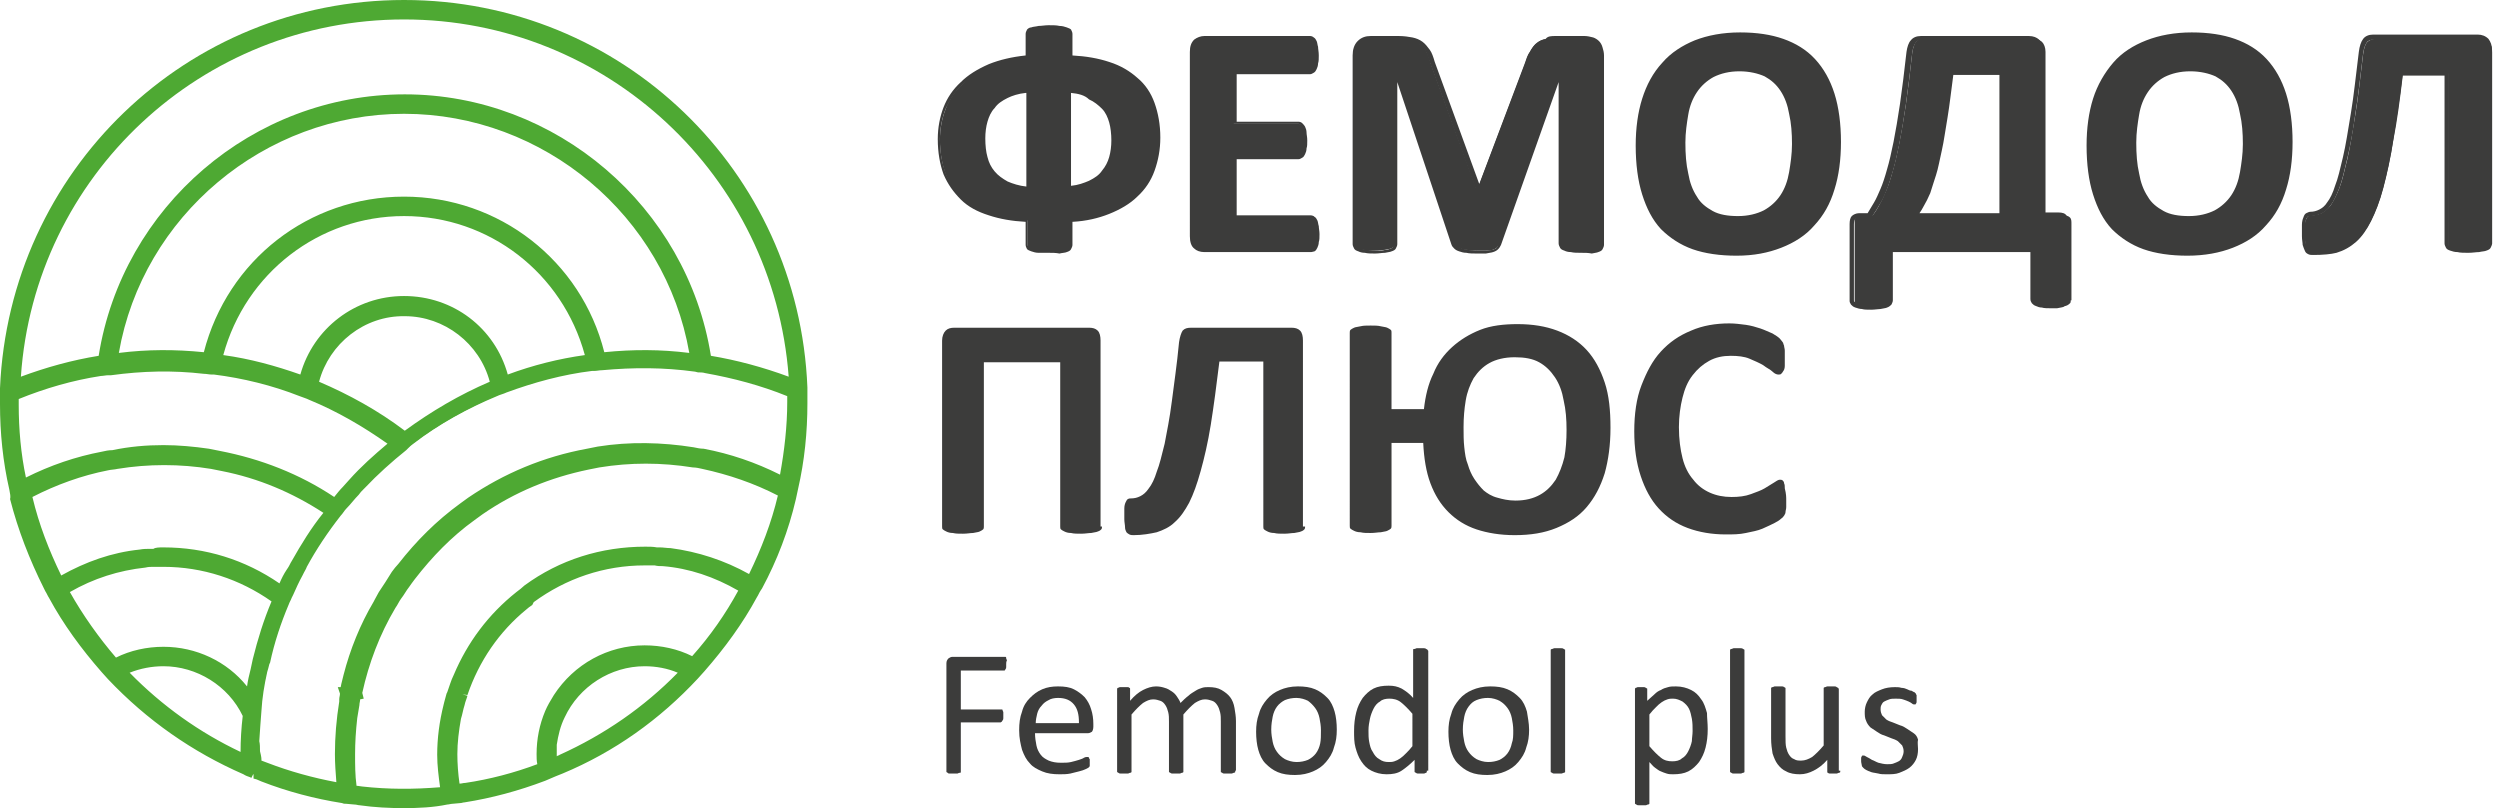 <?xml version="1.0" encoding="UTF-8"?> <!-- Generator: Adobe Illustrator 23.0.1, SVG Export Plug-In . SVG Version: 6.00 Build 0) --> <svg xmlns="http://www.w3.org/2000/svg" xmlns:xlink="http://www.w3.org/1999/xlink" id="Слой_1" x="0px" y="0px" viewBox="0 0 347.1 112.2" style="enable-background:new 0 0 347.1 112.2;" xml:space="preserve"> <style type="text/css"> .st0{fill:#3C3C3B;} .st1{fill:#4EA933;} </style> <g> <path class="st0" d="M160.7,19.1c0,1.7-0.3,3.2-0.8,4.5c-0.5,1.3-1.3,2.5-2.3,3.5c-1,1-2.3,1.8-3.8,2.4c-1.5,0.6-3.3,1-5.3,1.1V34 c0,0.2,0,0.3-0.1,0.4c-0.1,0.1-0.3,0.2-0.5,0.3c-0.2,0.1-0.5,0.1-0.9,0.1c-0.4,0-0.9,0-1.4,0c-0.6,0-1.1,0-1.4,0 c-0.4,0-0.7-0.1-0.9-0.1c-0.2-0.1-0.4-0.2-0.5-0.3c-0.1-0.1-0.1-0.2-0.1-0.4v-3.4c-2-0.1-3.8-0.4-5.3-0.9c-1.5-0.5-2.8-1.2-3.8-2.1 c-1-0.9-1.8-2.1-2.3-3.4c-0.5-1.4-0.8-3-0.8-4.8c0-1.6,0.3-3,0.8-4.3c0.5-1.3,1.3-2.5,2.3-3.4c1-1,2.3-1.8,3.8-2.4 c1.5-0.6,3.3-1,5.3-1.2V4.8c0-0.2,0-0.3,0.1-0.4c0.1-0.1,0.3-0.2,0.5-0.2c0.2-0.1,0.5-0.1,0.9-0.1c0.4,0,0.9-0.1,1.4-0.1 c0.6,0,1,0,1.4,0.1c0.4,0,0.7,0.1,0.9,0.1c0.2,0.1,0.4,0.1,0.5,0.2c0.1,0.1,0.1,0.2,0.1,0.4V8c2,0.1,3.8,0.4,5.3,0.9 c1.5,0.5,2.8,1.2,3.8,2.1c1,0.9,1.8,2,2.3,3.4C160.5,15.8,160.7,17.3,160.7,19.1 M142.7,12.5c-1.2,0.1-2.2,0.4-2.9,0.8 c-0.8,0.4-1.4,0.9-1.9,1.5c-0.5,0.6-0.8,1.2-1.1,2c-0.2,0.7-0.3,1.5-0.3,2.3c0,1,0.1,1.9,0.3,2.7c0.2,0.8,0.6,1.5,1.1,2.1 c0.5,0.6,1.1,1.1,1.9,1.4c0.8,0.4,1.8,0.6,2.9,0.8V12.5z M154.7,19.4c0-1-0.1-1.8-0.3-2.6c-0.2-0.8-0.6-1.5-1-2 c-0.5-0.6-1.1-1-1.9-1.4c-0.8-0.4-1.8-0.6-3-0.8V26c1.2-0.1,2.1-0.4,2.9-0.8c0.8-0.4,1.4-0.9,1.9-1.5c0.5-0.6,0.9-1.3,1.1-2 C154.6,21,154.7,20.2,154.7,19.4"></path> <path class="st0" d="M145.6,35.1c-0.6,0-1,0-1.4,0c-0.4,0-0.7-0.1-1-0.2c-0.3-0.1-0.5-0.2-0.6-0.3c-0.1-0.2-0.2-0.4-0.2-0.6v-3.2 c-1.9-0.1-3.6-0.4-5.1-0.9c-1.6-0.5-2.9-1.2-3.9-2.2c-1-1-1.8-2.1-2.4-3.5c-0.5-1.4-0.8-3-0.8-4.9c0-1.6,0.3-3.1,0.8-4.4 c0.5-1.3,1.3-2.5,2.4-3.5c1-1,2.3-1.8,3.9-2.5c1.5-0.6,3.2-1,5.1-1.2v-3c0-0.2,0.1-0.4,0.2-0.6c0.1-0.1,0.3-0.3,0.6-0.3 c0.2-0.1,0.6-0.1,1-0.2c0.4,0,0.9-0.1,1.4-0.1c0.6,0,1.1,0,1.5,0.1c0.4,0,0.7,0.1,1,0.2c0.3,0.1,0.5,0.2,0.6,0.3 c0.1,0.2,0.2,0.4,0.2,0.6v3c1.9,0.1,3.6,0.4,5.1,0.9c1.6,0.5,2.9,1.3,3.9,2.2c1.1,0.9,1.9,2.1,2.4,3.5c0.5,1.4,0.8,3,0.8,4.8 c0,1.7-0.3,3.2-0.8,4.6c-0.5,1.4-1.3,2.6-2.4,3.6c-1,1-2.4,1.8-3.9,2.4c-1.5,0.6-3.2,1-5.1,1.1V34c0,0.2-0.1,0.4-0.2,0.6 c-0.1,0.2-0.3,0.3-0.6,0.4c-0.2,0.1-0.6,0.1-1,0.2C146.6,35.1,146.1,35.1,145.6,35.1z M145.6,4.2c-0.6,0-1,0-1.4,0.1 c-0.4,0-0.7,0.1-0.9,0.1c-0.2,0.1-0.3,0.1-0.4,0.2c-0.1,0.1-0.1,0.1-0.1,0.2v3.5l-0.3,0c-2,0.2-3.7,0.6-5.2,1.2 c-1.5,0.6-2.7,1.4-3.7,2.3c-1,0.9-1.7,2.1-2.3,3.3c-0.5,1.3-0.8,2.7-0.8,4.2c0,1.8,0.3,3.4,0.8,4.7c0.5,1.3,1.3,2.4,2.2,3.3 c1,0.9,2.2,1.6,3.7,2.1c1.5,0.5,3.3,0.8,5.2,0.9l0.3,0V34c0,0.1,0,0.2,0.1,0.2c0,0,0.1,0.1,0.4,0.2c0.2,0.1,0.5,0.1,0.8,0.1 c0.8,0.1,2,0.1,2.8,0c0.4,0,0.6-0.1,0.9-0.1c0.2-0.1,0.3-0.1,0.3-0.2c0.1-0.1,0.1-0.1,0.1-0.2v-3.7l0.3,0c2-0.1,3.7-0.5,5.2-1.1 c1.5-0.6,2.7-1.4,3.7-2.3c1-1,1.8-2.1,2.3-3.4c0.5-1.3,0.8-2.8,0.8-4.4c0-1.7-0.3-3.2-0.8-4.6c-0.5-1.3-1.3-2.4-2.2-3.3 c-1-0.9-2.2-1.6-3.7-2.1c-1.5-0.5-3.2-0.8-5.2-0.9l-0.3,0V4.8c0-0.1,0-0.1-0.1-0.2c0,0-0.1-0.1-0.3-0.2c-0.2-0.1-0.5-0.1-0.9-0.1 C146.6,4.2,146.1,4.2,145.6,4.2z M148.1,26.4V12.2l0.3,0c1.2,0.1,2.2,0.4,3.1,0.8c0.8,0.4,1.5,0.9,2,1.5c0.5,0.6,0.9,1.3,1.1,2.1 c0.2,0.8,0.3,1.7,0.3,2.7c0,0.9-0.1,1.7-0.3,2.5c-0.2,0.8-0.6,1.5-1.1,2.1c-0.5,0.6-1.2,1.1-2,1.5c-0.8,0.4-1.8,0.7-3,0.8 L148.1,26.4z M148.7,12.9v12.9c1-0.1,1.8-0.4,2.5-0.7c0.8-0.4,1.4-0.8,1.8-1.4c0.5-0.6,0.8-1.2,1-1.9c0.2-0.7,0.3-1.5,0.3-2.3 c0-0.9-0.1-1.8-0.3-2.5c-0.2-0.7-0.5-1.4-1-1.9c-0.5-0.5-1.1-1-1.8-1.3C150.6,13.2,149.7,13,148.7,12.9z M143,26.4l-0.3,0 c-1.2-0.1-2.2-0.4-3-0.8c-0.8-0.4-1.5-0.9-2-1.5c-0.5-0.6-0.9-1.3-1.1-2.2c-0.2-0.8-0.3-1.7-0.3-2.8c0-0.8,0.1-1.7,0.3-2.4 c0.2-0.8,0.6-1.5,1.1-2.1c0.5-0.6,1.2-1.1,2-1.5c0.8-0.4,1.8-0.7,3-0.8l0.3,0V26.4z M142.4,12.9c-1,0.1-1.9,0.4-2.5,0.7 c-0.8,0.4-1.4,0.8-1.8,1.4c-0.5,0.5-0.8,1.2-1,1.9c-0.2,0.7-0.3,1.5-0.3,2.3c0,1,0.1,1.9,0.3,2.6c0.2,0.8,0.5,1.4,1,2 c0.5,0.6,1.1,1,1.8,1.4c0.7,0.3,1.6,0.6,2.6,0.7V12.9z"></path> <path class="st0" d="M182.9,32.4c0,0.4,0,0.8-0.1,1.1c0,0.3-0.1,0.5-0.2,0.7c-0.1,0.2-0.2,0.3-0.3,0.4c-0.1,0.1-0.2,0.1-0.4,0.1 h-14.8c-0.5,0-0.9-0.1-1.3-0.4c-0.3-0.3-0.5-0.8-0.5-1.4V7.2c0-0.7,0.2-1.2,0.5-1.4c0.3-0.3,0.8-0.4,1.3-0.4h14.7 c0.1,0,0.3,0,0.4,0.1c0.1,0.1,0.2,0.2,0.3,0.4c0.1,0.2,0.1,0.4,0.2,0.7c0,0.3,0.1,0.7,0.1,1.1c0,0.4,0,0.8-0.1,1.1 c0,0.3-0.1,0.5-0.2,0.7c-0.1,0.2-0.2,0.3-0.3,0.4c-0.1,0.1-0.2,0.1-0.4,0.1h-10.5v7.2h8.9c0.1,0,0.3,0,0.4,0.1 c0.1,0.1,0.2,0.2,0.3,0.4c0.1,0.2,0.1,0.4,0.2,0.7c0,0.3,0.1,0.7,0.1,1.1c0,0.4,0,0.8-0.1,1.1c0,0.3-0.1,0.5-0.2,0.7 c-0.1,0.2-0.2,0.3-0.3,0.4c-0.1,0.1-0.2,0.1-0.4,0.1h-8.9V30H182c0.1,0,0.3,0,0.4,0.1c0.1,0.1,0.2,0.2,0.3,0.4 c0.1,0.2,0.1,0.4,0.2,0.7C182.9,31.6,182.9,31.9,182.9,32.4"></path> <path class="st0" d="M182,35h-14.8c-0.6,0-1.1-0.2-1.4-0.5c-0.4-0.3-0.6-0.9-0.6-1.7V7.2c0-0.8,0.2-1.3,0.6-1.7 c0.4-0.3,0.9-0.5,1.4-0.5h14.7c0.2,0,0.4,0.1,0.5,0.2c0.2,0.1,0.3,0.3,0.4,0.5c0.1,0.2,0.1,0.5,0.2,0.8c0,0.3,0.1,0.7,0.1,1.2 c0,0.5,0,0.8-0.1,1.1c0,0.3-0.1,0.6-0.2,0.8c-0.1,0.2-0.2,0.4-0.4,0.5c-0.2,0.1-0.3,0.2-0.5,0.2h-10.2v6.6h8.6 c0.2,0,0.4,0.1,0.5,0.2c0.1,0.1,0.3,0.3,0.4,0.5c0.1,0.2,0.2,0.5,0.2,0.8c0,0.3,0.1,0.6,0.1,1.1c0,0.5,0,0.8-0.1,1.1 c0,0.3-0.1,0.6-0.2,0.8c-0.1,0.2-0.2,0.4-0.4,0.5c-0.2,0.1-0.3,0.2-0.5,0.2h-8.6v7.8H182c0.2,0,0.4,0.1,0.5,0.2 c0.2,0.1,0.3,0.3,0.4,0.5c0.1,0.2,0.1,0.5,0.2,0.8c0,0.3,0.1,0.7,0.1,1.1c0,0.5,0,0.8-0.1,1.1c0,0.3-0.1,0.6-0.2,0.8 c-0.1,0.2-0.2,0.4-0.4,0.5C182.4,34.9,182.2,35,182,35z M167.2,5.5c-0.4,0-0.8,0.1-1.1,0.4c-0.3,0.2-0.4,0.7-0.4,1.2v25.7 c0,0.6,0.1,1,0.4,1.2c0.3,0.3,0.6,0.4,1.1,0.4H182c0.1,0,0.1,0,0.2-0.1c0.1,0,0.1-0.1,0.2-0.3c0.1-0.1,0.1-0.4,0.2-0.6 c0-0.3,0.1-0.6,0.1-1.1c0-0.4,0-0.8-0.1-1.1c0-0.3-0.1-0.5-0.2-0.6c-0.1-0.1-0.1-0.2-0.2-0.3c-0.1,0-0.1-0.1-0.2-0.1h-10.9v-8.9 h9.2c0.1,0,0.2,0,0.2-0.1c0.1,0,0.1-0.1,0.2-0.3c0.1-0.2,0.1-0.4,0.1-0.6c0-0.3,0.1-0.6,0.1-1.1c0-0.4,0-0.8-0.1-1 c0-0.3-0.1-0.5-0.1-0.6c-0.1-0.1-0.1-0.2-0.2-0.3c-0.1-0.1-0.1-0.1-0.2-0.1h-9.2V9.7h10.8c0.1,0,0.1,0,0.2-0.1 c0.1-0.1,0.1-0.2,0.2-0.3c0.1-0.2,0.1-0.4,0.2-0.6c0-0.3,0.1-0.6,0.1-1c0-0.5,0-0.8-0.1-1.1c0-0.3-0.1-0.5-0.2-0.7 c-0.1-0.2-0.1-0.3-0.2-0.3c-0.1,0-0.1-0.1-0.2-0.1H167.2z"></path> <path class="st0" d="M222.4,33.9c0,0.2,0,0.3-0.1,0.4c-0.1,0.1-0.2,0.2-0.5,0.3c-0.2,0.1-0.5,0.1-0.9,0.2c-0.4,0-0.8,0.1-1.4,0.1 c-0.5,0-1,0-1.4-0.1c-0.4,0-0.7-0.1-0.9-0.2c-0.2-0.1-0.4-0.2-0.5-0.3c-0.1-0.1-0.1-0.3-0.1-0.4v-24h0l-8.5,24 c-0.1,0.2-0.2,0.4-0.3,0.5c-0.1,0.1-0.3,0.2-0.6,0.3c-0.2,0.1-0.5,0.1-0.9,0.1c-0.4,0-0.8,0-1.3,0s-1,0-1.3-0.1 c-0.4,0-0.7-0.1-0.9-0.2c-0.2-0.1-0.4-0.2-0.6-0.3c-0.1-0.1-0.2-0.3-0.3-0.4l-8.2-24h0v24c0,0.2,0,0.3-0.1,0.4 c-0.1,0.1-0.2,0.2-0.5,0.3c-0.2,0.1-0.5,0.1-0.9,0.2c-0.4,0-0.8,0.1-1.4,0.1c-0.5,0-1,0-1.4-0.1c-0.4,0-0.7-0.1-0.9-0.2 c-0.2-0.1-0.4-0.2-0.5-0.3c-0.1-0.1-0.1-0.3-0.1-0.4V7.7c0-0.8,0.2-1.4,0.6-1.8c0.4-0.4,1-0.6,1.6-0.6h3.9c0.7,0,1.3,0.1,1.8,0.2 c0.5,0.1,0.9,0.3,1.3,0.6c0.4,0.3,0.7,0.6,0.9,1c0.2,0.4,0.5,1,0.6,1.6l6.4,17.6h0.1l6.6-17.5c0.2-0.6,0.4-1.2,0.7-1.6 c0.2-0.4,0.5-0.8,0.8-1.1c0.3-0.3,0.7-0.5,1.1-0.6c0.4-0.1,0.9-0.2,1.5-0.2h4c0.4,0,0.8,0.1,1.1,0.2c0.3,0.1,0.5,0.3,0.7,0.5 c0.2,0.2,0.3,0.5,0.4,0.8c0.1,0.3,0.1,0.6,0.1,1V33.9z"></path> <path class="st0" d="M219.5,35.1c-0.5,0-1,0-1.4-0.1c-0.4,0-0.7-0.1-0.9-0.2c-0.3-0.1-0.5-0.2-0.6-0.4c-0.1-0.2-0.2-0.4-0.2-0.6 V11.4L208.4,34c-0.1,0.2-0.2,0.4-0.4,0.6c-0.2,0.2-0.4,0.3-0.7,0.4c-0.3,0.1-0.6,0.1-1,0.2c-0.4,0-0.8,0-1.3,0c-0.5,0-1,0-1.4-0.1 c-0.4,0-0.7-0.1-1-0.2c-0.3-0.1-0.5-0.2-0.7-0.4c-0.2-0.2-0.3-0.3-0.4-0.6L194,11.4v22.5c0,0.2-0.1,0.4-0.2,0.6 c-0.1,0.2-0.3,0.3-0.6,0.4c-0.2,0.1-0.5,0.1-0.9,0.2c-0.4,0-0.9,0.1-1.4,0.1c-0.5,0-1,0-1.4-0.1c-0.4,0-0.7-0.1-0.9-0.2 c-0.3-0.1-0.5-0.2-0.6-0.4c-0.1-0.2-0.2-0.4-0.2-0.6V7.7c0-0.8,0.2-1.5,0.7-2c0.5-0.5,1.1-0.7,1.8-0.7h3.9c0.7,0,1.4,0.1,1.9,0.2 c0.5,0.1,1,0.3,1.4,0.6c0.4,0.3,0.7,0.7,1,1.1c0.3,0.4,0.5,1,0.7,1.7l6.2,17l6.4-16.9c0.2-0.7,0.4-1.2,0.7-1.6 c0.3-0.5,0.5-0.9,0.9-1.1c0.3-0.3,0.7-0.5,1.2-0.6C214.9,5,215.4,5,216,5h4c0.4,0,0.8,0.1,1.2,0.2c0.3,0.1,0.6,0.3,0.8,0.5 c0.2,0.2,0.4,0.5,0.5,0.9c0.1,0.3,0.2,0.7,0.2,1.1v26.3c0,0.2-0.1,0.4-0.2,0.6c-0.1,0.2-0.3,0.3-0.6,0.4c-0.2,0.1-0.5,0.1-0.9,0.2 C220.5,35.1,220.1,35.1,219.5,35.1z M216.4,9.7h0.5l0,0.3v24c0,0.1,0,0.2,0.1,0.2c0.1,0.1,0.2,0.1,0.3,0.2c0.2,0.1,0.5,0.1,0.8,0.2 c0.4,0,0.8,0.1,1.3,0.1c0.5,0,1,0,1.4-0.1c0.3,0,0.6-0.1,0.8-0.2c0.2-0.1,0.3-0.1,0.3-0.2c0.1-0.1,0.1-0.2,0.1-0.3V7.7 c0-0.3,0-0.7-0.1-0.9c-0.1-0.3-0.2-0.5-0.4-0.7c-0.2-0.2-0.4-0.3-0.6-0.4c-0.3-0.1-0.6-0.1-1-0.1h-4c-0.5,0-1,0.1-1.4,0.2 c-0.4,0.1-0.7,0.3-1,0.5c-0.3,0.2-0.5,0.6-0.8,1c-0.2,0.4-0.4,0.9-0.6,1.6l-6.7,17.7H205l-6.4-17.7c-0.2-0.6-0.4-1.2-0.6-1.6 c-0.2-0.4-0.5-0.7-0.8-1c-0.3-0.2-0.7-0.4-1.2-0.5c-0.5-0.1-1.1-0.2-1.7-0.2h-3.9c-0.6,0-1.1,0.2-1.4,0.5c-0.4,0.4-0.5,0.9-0.5,1.6 v26.3c0,0.1,0,0.2,0.1,0.3c0,0.1,0.2,0.1,0.3,0.2c0.2,0.1,0.5,0.1,0.8,0.2c0.4,0,0.8,0.1,1.3,0.1c0.5,0,1,0,1.3-0.1 c0.3,0,0.6-0.1,0.8-0.2c0.2-0.1,0.3-0.1,0.3-0.2c0.1-0.1,0.1-0.2,0.1-0.3V9.7h0.5l0.1,0.2l8.2,24c0,0.1,0.1,0.2,0.2,0.3 c0.1,0.1,0.3,0.2,0.5,0.3c0.2,0.1,0.5,0.1,0.8,0.2c0.3,0,0.8,0.1,1.3,0.1c0.5,0,1,0,1.3,0c0.3,0,0.6-0.1,0.8-0.1 c0.2-0.1,0.3-0.1,0.5-0.2c0.1-0.1,0.2-0.2,0.2-0.4L216.4,9.7z"></path> <path class="st0" d="M255.3,19.7c0,2.4-0.3,4.6-0.9,6.6c-0.6,1.9-1.5,3.6-2.7,4.9c-1.2,1.3-2.7,2.4-4.5,3.1 c-1.8,0.7-3.8,1.1-6.1,1.1c-2.3,0-4.3-0.3-6-0.9c-1.7-0.6-3.1-1.5-4.3-2.7c-1.1-1.2-2-2.8-2.6-4.7c-0.6-1.9-0.9-4.1-0.9-6.7 c0-2.4,0.3-4.5,0.9-6.4c0.6-1.9,1.5-3.5,2.7-4.9c1.2-1.3,2.7-2.4,4.4-3.1c1.8-0.7,3.8-1.1,6.2-1.1c2.2,0,4.2,0.3,5.9,0.9 c1.7,0.6,3.1,1.5,4.3,2.7c1.1,1.2,2,2.8,2.6,4.7C255,14.9,255.3,17.1,255.3,19.7 M249,20c0-1.5-0.1-3-0.4-4.2 c-0.2-1.3-0.7-2.4-1.2-3.3c-0.6-0.9-1.4-1.6-2.3-2.1c-1-0.5-2.2-0.7-3.6-0.7c-1.5,0-2.7,0.3-3.7,0.8c-1,0.6-1.8,1.3-2.4,2.2 c-0.6,0.9-1,2-1.3,3.2c-0.2,1.2-0.4,2.5-0.4,3.9c0,1.6,0.1,3.1,0.4,4.3c0.2,1.3,0.7,2.4,1.2,3.3c0.6,0.9,1.3,1.6,2.3,2.1 c1,0.5,2.2,0.7,3.7,0.7c1.5,0,2.7-0.3,3.7-0.8c1-0.5,1.8-1.3,2.4-2.2c0.6-0.9,1-2,1.3-3.3C248.9,22.7,249,21.4,249,20"></path> <path class="st0" d="M241.1,35.5c-2.3,0-4.4-0.3-6.1-0.9c-1.7-0.6-3.2-1.6-4.4-2.8c-1.2-1.3-2-2.9-2.6-4.8 c-0.6-1.9-0.9-4.2-0.9-6.8c0-2.4,0.3-4.6,0.9-6.5c0.6-1.9,1.5-3.6,2.8-5c1.2-1.4,2.8-2.4,4.5-3.1c1.8-0.7,3.9-1.1,6.3-1.1 c2.3,0,4.3,0.3,6,0.9c1.7,0.6,3.2,1.5,4.4,2.8c1.2,1.3,2.1,2.9,2.7,4.8c0.6,1.9,0.9,4.2,0.9,6.7c0,2.5-0.3,4.7-0.9,6.6 c-0.6,2-1.5,3.6-2.8,5c-1.2,1.4-2.8,2.4-4.6,3.1S243.5,35.5,241.1,35.5z M241.7,5c-2.3,0-4.3,0.4-6.1,1c-1.7,0.7-3.2,1.7-4.3,3 c-1.2,1.3-2.1,2.9-2.7,4.8c-0.6,1.9-0.9,4-0.9,6.4c0,2.6,0.3,4.8,0.8,6.7c0.6,1.8,1.4,3.4,2.5,4.6c1.1,1.2,2.5,2.1,4.2,2.7 c1.7,0.6,3.7,0.9,5.9,0.9c2.3,0,4.3-0.3,6-1c1.7-0.7,3.2-1.7,4.3-3c1.2-1.3,2.1-2.9,2.6-4.8c0.6-1.9,0.9-4.1,0.9-6.5 c0-2.5-0.3-4.7-0.9-6.6c-0.6-1.8-1.4-3.4-2.5-4.5c-1.1-1.2-2.5-2.1-4.2-2.7C245.8,5.3,243.9,5,241.7,5z M241.3,30.6 c-1.5,0-2.8-0.3-3.8-0.7c-1-0.5-1.8-1.2-2.4-2.2c-0.6-0.9-1-2.1-1.3-3.4c-0.2-1.3-0.4-2.8-0.4-4.4c0-1.4,0.1-2.7,0.4-4 c0.3-1.3,0.7-2.4,1.3-3.3c0.6-1,1.5-1.7,2.5-2.3c1-0.6,2.3-0.9,3.8-0.9c1.5,0,2.8,0.3,3.8,0.8c1,0.5,1.8,1.2,2.4,2.2 c0.6,0.9,1,2.1,1.3,3.4c0.2,1.3,0.4,2.7,0.4,4.3c0,1.4-0.1,2.8-0.4,4c-0.3,1.3-0.7,2.4-1.3,3.4c-0.6,1-1.5,1.8-2.5,2.3 C244.1,30.3,242.8,30.6,241.3,30.6z M241.5,9.9c-1.4,0-2.6,0.3-3.6,0.8c-0.9,0.5-1.7,1.2-2.3,2.1c-0.6,0.9-1,1.9-1.2,3.1 c-0.2,1.2-0.4,2.5-0.4,3.9c0,1.6,0.1,3,0.4,4.3c0.2,1.2,0.6,2.3,1.2,3.2c0.5,0.9,1.3,1.5,2.2,2c0.9,0.5,2.1,0.7,3.5,0.7 c1.4,0,2.6-0.3,3.6-0.8c0.9-0.5,1.7-1.2,2.3-2.1c0.6-0.9,1-2,1.2-3.2c0.2-1.2,0.4-2.5,0.4-3.9c0-1.5-0.1-2.9-0.4-4.2 c-0.2-1.2-0.6-2.3-1.2-3.2c-0.6-0.9-1.3-1.5-2.2-2C244.1,10.2,242.9,9.9,241.5,9.9z"></path> <path class="st0" d="M287.5,41.7c0,0.2,0,0.3-0.1,0.4c-0.1,0.1-0.2,0.2-0.4,0.3c-0.2,0.1-0.5,0.1-0.8,0.2c-0.3,0-0.8,0.1-1.3,0.1 c-0.5,0-0.9,0-1.3-0.1c-0.3,0-0.6-0.1-0.8-0.2c-0.2-0.1-0.3-0.2-0.4-0.3c-0.1-0.1-0.1-0.2-0.1-0.4v-6.9h-19.6v6.9 c0,0.2,0,0.3-0.1,0.4c-0.1,0.1-0.2,0.2-0.4,0.3c-0.2,0.1-0.5,0.1-0.8,0.2c-0.3,0-0.8,0.1-1.3,0.1c-0.5,0-0.9,0-1.3-0.1 c-0.3,0-0.6-0.1-0.8-0.2c-0.2-0.1-0.3-0.2-0.4-0.3c-0.1-0.1-0.1-0.2-0.1-0.4V31.1c0-0.4,0-0.8,0.2-0.9c0.2-0.2,0.5-0.3,0.9-0.3h1.4 c0.4-0.5,0.7-1,1-1.6c0.3-0.5,0.6-1.2,0.9-1.9c0.3-0.7,0.6-1.6,0.9-2.7c0.3-1,0.6-2.3,0.9-3.8c0.3-1.5,0.6-3.3,0.9-5.3 c0.3-2.1,0.6-4.5,0.9-7.3c0.1-0.7,0.3-1.2,0.5-1.5c0.3-0.3,0.7-0.5,1.2-0.5h15c0.5,0,0.9,0.2,1.3,0.5c0.3,0.3,0.5,0.8,0.5,1.4v22.7 h2.5c0.4,0,0.7,0.1,0.9,0.3c0.2,0.2,0.2,0.5,0.2,0.9V41.7z M277.9,10.1H271c-0.3,2.3-0.5,4.3-0.8,6.1c-0.3,1.7-0.5,3.3-0.8,4.6 c-0.3,1.3-0.5,2.5-0.8,3.4c-0.3,1-0.5,1.8-0.8,2.5c-0.3,0.7-0.6,1.3-0.9,1.8c-0.3,0.5-0.6,1-0.9,1.4h11.9V10.1z"></path> <path class="st0" d="M284.8,42.8c-0.5,0-1,0-1.3-0.1c-0.3,0-0.6-0.1-0.8-0.2c-0.3-0.1-0.4-0.2-0.6-0.4c-0.1-0.2-0.2-0.3-0.2-0.6V35 h-19.1v6.7c0,0.2-0.1,0.4-0.2,0.6c-0.1,0.1-0.3,0.3-0.6,0.4c-0.2,0.1-0.5,0.1-0.9,0.2c-0.3,0-0.8,0.1-1.3,0.1c-0.5,0-1,0-1.3-0.1 c-0.3,0-0.6-0.1-0.9-0.2c-0.3-0.1-0.4-0.2-0.6-0.4c-0.1-0.2-0.2-0.3-0.2-0.5V31.1c0-0.5,0.1-0.9,0.3-1.1c0.2-0.2,0.6-0.4,1-0.4h1.2 c0.3-0.5,0.6-1,0.9-1.5c0.3-0.5,0.6-1.2,0.9-1.9c0.3-0.7,0.6-1.6,0.9-2.7c0.3-1,0.6-2.3,0.9-3.8c0.3-1.5,0.6-3.3,0.9-5.3 c0.3-2.1,0.6-4.5,0.9-7.2c0.1-0.7,0.3-1.3,0.6-1.6c0.3-0.4,0.8-0.6,1.4-0.6h15c0.6,0,1.1,0.2,1.4,0.5c0.4,0.4,0.5,0.9,0.5,1.6v22.4 h2.2c0.5,0,0.9,0.1,1.1,0.4c0.2,0.3,0.3,0.6,0.3,1.1v10.6c0,0.2-0.1,0.4-0.2,0.6c-0.1,0.1-0.3,0.3-0.5,0.4 c-0.2,0.1-0.5,0.1-0.9,0.2C285.8,42.8,285.4,42.8,284.8,42.8z M262.3,34.4h20.1v7.2c0,0.1,0,0.2,0.1,0.2c0,0,0.1,0.1,0.3,0.2 c0.2,0.1,0.4,0.1,0.7,0.1c0.3,0,0.7,0.1,1.2,0.1c0.5,0,0.9,0,1.3-0.1c0.3,0,0.6-0.1,0.7-0.1c0.2-0.1,0.2-0.1,0.3-0.2 c0-0.1,0.1-0.1,0.1-0.2V31.1c0-0.3-0.1-0.6-0.2-0.8c-0.1-0.1-0.3-0.2-0.6-0.2h-2.8v-23c0-0.6-0.1-1-0.4-1.2 c-0.3-0.3-0.6-0.4-1.1-0.4h-15c-0.4,0-0.8,0.1-1,0.4c-0.2,0.3-0.4,0.7-0.5,1.4c-0.3,2.7-0.6,5.2-0.9,7.3c-0.3,2.1-0.6,3.9-0.9,5.4 c-0.3,1.5-0.6,2.8-0.9,3.8c-0.3,1-0.6,2-0.9,2.7c-0.3,0.8-0.6,1.4-1,2c-0.3,0.6-0.7,1.1-1,1.6l-0.1,0.1h-1.5 c-0.3,0-0.5,0.1-0.7,0.2c-0.1,0.1-0.2,0.4-0.2,0.7v10.6c0,0.1,0,0.2,0.1,0.2c0,0,0.1,0.1,0.3,0.2c0.2,0.1,0.4,0.1,0.8,0.1 c0.3,0,0.7,0.1,1.2,0.1c0.5,0,0.9,0,1.2-0.1c0.3,0,0.6-0.1,0.8-0.1c0.2-0.1,0.3-0.1,0.3-0.2c0-0.1,0.1-0.1,0.1-0.2V34.4z M278.1,30.1h-12.8l0.4-0.4c0.3-0.4,0.6-0.8,0.9-1.3c0.3-0.5,0.6-1.1,0.9-1.8c0.3-0.7,0.5-1.5,0.8-2.5c0.3-1,0.5-2.1,0.8-3.4 c0.3-1.3,0.5-2.9,0.8-4.6c0.3-1.8,0.5-3.8,0.8-6.1l0-0.2h7.4V30.1z M266.5,29.6h11.1V10.4h-6.4c-0.3,2.2-0.5,4.1-0.8,5.9 c-0.3,1.7-0.5,3.3-0.8,4.6c-0.3,1.3-0.5,2.5-0.8,3.4c-0.3,1-0.6,1.8-0.8,2.5c-0.3,0.7-0.6,1.3-0.9,1.8 C266.9,29,266.7,29.3,266.5,29.6z"></path> <path class="st0" d="M317.9,19.7c0,2.4-0.3,4.6-0.9,6.6c-0.6,1.9-1.5,3.6-2.7,4.9c-1.2,1.3-2.7,2.4-4.5,3.1 c-1.8,0.7-3.8,1.1-6.1,1.1c-2.3,0-4.3-0.3-6-0.9c-1.7-0.6-3.1-1.5-4.3-2.7c-1.1-1.2-2-2.8-2.6-4.7c-0.6-1.9-0.9-4.1-0.9-6.7 c0-2.4,0.3-4.5,0.9-6.4c0.6-1.9,1.5-3.5,2.7-4.9c1.2-1.3,2.7-2.4,4.4-3.1c1.8-0.7,3.8-1.1,6.2-1.1c2.2,0,4.2,0.3,5.9,0.9 c1.7,0.6,3.1,1.5,4.3,2.7c1.1,1.2,2,2.8,2.6,4.7C317.7,14.9,317.9,17.1,317.9,19.7 M311.7,20c0-1.5-0.1-3-0.4-4.2 c-0.2-1.3-0.7-2.4-1.2-3.3c-0.6-0.9-1.4-1.6-2.3-2.1c-1-0.5-2.2-0.7-3.6-0.7c-1.5,0-2.7,0.3-3.7,0.8c-1,0.6-1.8,1.3-2.4,2.2 c-0.6,0.9-1,2-1.3,3.2c-0.2,1.2-0.4,2.5-0.4,3.9c0,1.6,0.1,3.1,0.4,4.3c0.2,1.3,0.7,2.4,1.2,3.3c0.6,0.9,1.3,1.6,2.3,2.1 c1,0.5,2.2,0.7,3.7,0.7c1.5,0,2.7-0.3,3.7-0.8c1-0.5,1.8-1.3,2.4-2.2c0.6-0.9,1-2,1.3-3.3C311.5,22.7,311.7,21.4,311.7,20"></path> <path class="st0" d="M303.7,35.5c-2.3,0-4.4-0.3-6.1-0.9c-1.7-0.6-3.2-1.6-4.4-2.8c-1.2-1.3-2-2.9-2.6-4.8 c-0.6-1.9-0.9-4.2-0.9-6.8c0-2.4,0.3-4.6,0.9-6.5c0.6-1.9,1.6-3.6,2.8-5c1.2-1.4,2.8-2.4,4.6-3.1c1.8-0.7,3.9-1.1,6.3-1.1 c2.3,0,4.3,0.3,6,0.9c1.7,0.6,3.2,1.5,4.4,2.8c1.2,1.3,2.1,2.9,2.7,4.8c0.6,1.9,0.9,4.2,0.9,6.7c0,2.5-0.3,4.7-0.9,6.6 c-0.6,2-1.5,3.6-2.8,5c-1.2,1.4-2.8,2.4-4.6,3.1S306.1,35.5,303.7,35.5z M304.3,5c-2.3,0-4.3,0.4-6.1,1c-1.7,0.7-3.2,1.7-4.3,3 c-1.2,1.3-2.1,2.9-2.7,4.8c-0.6,1.9-0.9,4-0.9,6.4c0,2.6,0.3,4.8,0.8,6.7c0.6,1.8,1.4,3.4,2.5,4.6c1.1,1.2,2.5,2.1,4.2,2.7 c1.7,0.6,3.7,0.9,5.9,0.9c2.3,0,4.3-0.3,6-1c1.7-0.7,3.2-1.7,4.3-3c1.2-1.3,2.1-2.9,2.6-4.8c0.6-1.9,0.9-4.1,0.9-6.5 c0-2.5-0.3-4.7-0.9-6.6c-0.6-1.8-1.4-3.4-2.5-4.5c-1.1-1.2-2.5-2.1-4.2-2.7C308.4,5.3,306.5,5,304.3,5z M303.9,30.6 c-1.5,0-2.8-0.3-3.8-0.7c-1-0.5-1.8-1.2-2.4-2.2c-0.6-0.9-1-2.1-1.3-3.4c-0.2-1.3-0.4-2.8-0.4-4.4c0-1.4,0.1-2.7,0.4-4 c0.3-1.3,0.7-2.4,1.3-3.3c0.6-1,1.5-1.7,2.5-2.3c1-0.6,2.3-0.9,3.8-0.9c1.5,0,2.8,0.3,3.8,0.8c1,0.5,1.8,1.2,2.4,2.2 c0.6,0.9,1,2.1,1.3,3.4c0.2,1.3,0.4,2.7,0.4,4.3c0,1.4-0.1,2.8-0.4,4c-0.3,1.3-0.7,2.4-1.3,3.4c-0.6,1-1.5,1.8-2.5,2.3 C306.7,30.3,305.4,30.6,303.9,30.6z M304.1,9.9c-1.4,0-2.6,0.3-3.6,0.8c-0.9,0.5-1.7,1.2-2.3,2.1c-0.6,0.9-1,1.9-1.2,3.1 c-0.2,1.2-0.4,2.5-0.4,3.9c0,1.6,0.1,3,0.4,4.3c0.2,1.2,0.6,2.3,1.2,3.2c0.5,0.9,1.3,1.5,2.2,2c0.9,0.5,2.1,0.7,3.5,0.7 c1.4,0,2.6-0.3,3.6-0.8c0.9-0.5,1.7-1.2,2.3-2.1c0.6-0.9,1-2,1.2-3.2c0.2-1.2,0.4-2.5,0.4-3.9c0-1.5-0.1-2.9-0.4-4.2 c-0.2-1.2-0.6-2.3-1.2-3.2c-0.6-0.9-1.3-1.5-2.2-2C306.7,10.2,305.5,9.9,304.1,9.9z"></path> <path class="st0" d="M345.8,33.9c0,0.2,0,0.3-0.1,0.4c-0.1,0.1-0.3,0.2-0.5,0.3c-0.2,0.1-0.5,0.1-0.9,0.2c-0.4,0-0.9,0.1-1.4,0.1 c-0.6,0-1.1,0-1.5-0.1c-0.4,0-0.7-0.1-0.9-0.2c-0.2-0.1-0.4-0.2-0.5-0.3c-0.1-0.1-0.1-0.2-0.1-0.4V10.2h-6.3 c-0.4,3.5-0.9,6.5-1.3,9.1c-0.4,2.6-0.9,4.8-1.4,6.7c-0.5,1.9-1.1,3.4-1.7,4.6c-0.6,1.2-1.3,2.1-2,2.8c-0.8,0.7-1.6,1.2-2.6,1.4 c-1,0.3-2.1,0.4-3.3,0.4c-0.2,0-0.4,0-0.6-0.1c-0.2-0.1-0.3-0.2-0.4-0.3c-0.1-0.2-0.2-0.4-0.2-0.7c0-0.3-0.1-0.7-0.1-1.2 c0-0.7,0-1.2,0-1.6c0-0.4,0.1-0.7,0.2-0.9c0.1-0.2,0.2-0.4,0.3-0.4c0.1-0.1,0.3-0.1,0.4-0.1c0.5,0,0.9-0.1,1.4-0.3 c0.4-0.2,0.9-0.6,1.3-1.1c0.4-0.6,0.8-1.4,1.2-2.4c0.4-1,0.7-2.4,1.1-4c0.4-1.7,0.7-3.7,1.1-6.1c0.4-2.4,0.7-5.2,1.1-8.5 c0.1-0.8,0.3-1.3,0.5-1.6c0.3-0.3,0.7-0.5,1.2-0.5h14.5c0.5,0,1,0.2,1.3,0.5c0.3,0.3,0.4,0.8,0.4,1.4V33.9z"></path> <path class="st0" d="M321.2,35.4c-0.3,0-0.5,0-0.7-0.1c-0.2-0.1-0.4-0.2-0.5-0.5c-0.1-0.2-0.2-0.5-0.3-0.8c0-0.3-0.1-0.7-0.1-1.2 c0-0.6,0-1.2,0-1.6c0-0.4,0.1-0.8,0.2-1c0.1-0.3,0.2-0.5,0.4-0.6c0.2-0.1,0.4-0.2,0.6-0.2c0.4,0,0.8-0.1,1.2-0.3 c0.4-0.2,0.8-0.5,1.1-1c0.4-0.5,0.8-1.3,1.1-2.3c0.4-1,0.7-2.3,1.1-4c0.4-1.7,0.7-3.7,1.1-6.1c0.4-2.4,0.7-5.3,1.1-8.5 c0.1-0.8,0.3-1.4,0.6-1.8c0.3-0.4,0.8-0.6,1.4-0.6h14.5c0.6,0,1.1,0.2,1.5,0.6c0.3,0.4,0.5,0.9,0.5,1.6v26.8c0,0.2-0.1,0.4-0.2,0.6 c-0.1,0.2-0.3,0.3-0.6,0.4c-0.2,0.1-0.6,0.1-1,0.2c-0.4,0-0.9,0.1-1.5,0.1c-0.6,0-1.1,0-1.5-0.1c-0.4,0-0.7-0.1-1-0.2 c-0.3-0.1-0.5-0.2-0.6-0.4c-0.1-0.2-0.2-0.4-0.2-0.6V10.5h-5.8c-0.4,3.4-0.8,6.4-1.3,8.9c-0.4,2.6-0.9,4.8-1.4,6.7 c-0.5,1.9-1.1,3.4-1.7,4.6c-0.6,1.2-1.3,2.2-2.1,2.9c-0.8,0.7-1.7,1.2-2.7,1.5C323.6,35.3,322.5,35.4,321.2,35.4z M329.6,5.5 c-0.4,0-0.8,0.1-1,0.4c-0.2,0.3-0.4,0.8-0.5,1.5c-0.4,3.3-0.7,6.1-1.1,8.5c-0.3,2.3-0.7,4.4-1.1,6.1c-0.4,1.7-0.7,3-1.1,4.1 c-0.4,1-0.8,1.9-1.2,2.4c-0.4,0.6-0.9,1-1.4,1.2c-0.5,0.2-1,0.3-1.5,0.3c-0.1,0-0.2,0-0.3,0.1c0,0-0.1,0.1-0.2,0.3 c-0.1,0.2-0.1,0.5-0.1,0.9c0,0.4,0,0.9,0,1.6c0,0.4,0,0.8,0.1,1.1c0,0.3,0.1,0.5,0.2,0.6c0.1,0.1,0.1,0.2,0.3,0.2 c0.1,0.1,0.3,0.1,0.5,0.1c1.2,0,2.3-0.1,3.2-0.4c0.9-0.2,1.8-0.7,2.5-1.4c0.7-0.7,1.4-1.6,2-2.7c0.6-1.2,1.1-2.7,1.6-4.5 c0.5-1.9,1-4.1,1.4-6.6c0.4-2.5,0.9-5.6,1.3-9.1l0-0.2h6.8v24c0,0.1,0,0.2,0.1,0.2c0,0,0.1,0.1,0.4,0.2c0.2,0.1,0.5,0.1,0.9,0.2 c0.4,0,0.8,0.1,1.4,0.1c0.6,0,1,0,1.4-0.1c0.4,0,0.7-0.1,0.9-0.2c0.2-0.1,0.3-0.2,0.4-0.2c0.1-0.1,0.1-0.1,0.1-0.2V7.2 c0-0.6-0.1-1-0.4-1.2c-0.2-0.3-0.6-0.4-1.1-0.4H329.6z"></path> </g> <g> <path class="st1" d="M111.5,55.4c0-0.5,0-1,0-1.5C110.3,24.3,85.9,0.7,56.1,0.7C26.3,0.7,1.9,24.3,0.7,53.9c0,0.5,0,1,0,1.5 c0,0.2,0,0.5,0,0.7c0,4,0.4,8,1.3,11.8c0.1,0.5,0.2,0.9,0.3,1.4c1.1,4.3,2.6,8.4,4.6,12.3c0.2,0.4,0.4,0.8,0.6,1.2 c2,3.7,4.4,7.1,7.2,10.1c0.3,0.3,0.6,0.7,0.9,1c5.2,5.5,11.5,10,18.5,13.1c0.4,0.2,0.8,0.3,1.1,0.5c0.1,0,0.2,0.1,0.2,0.1 c0.3,0.1,0.7,0.3,1,0.4c3.5,1.3,7.2,2.3,11.1,2.9c0.3,0,0.6,0.1,1,0.1c0.1,0,0.3,0,0.4,0.1c0.3,0,0.6,0.1,0.9,0.1 c2,0.2,4,0.3,6.1,0.3c2.1,0,4.1-0.1,6.1-0.3c0.3,0,0.6-0.1,0.9-0.1c0.1,0,0.3,0,0.4-0.1c0.3,0,0.6-0.1,1-0.1 c3.8-0.6,7.5-1.6,11.1-2.9c0.3-0.1,0.7-0.3,1-0.4c0.1,0,0.2-0.1,0.2-0.1c0.4-0.2,0.8-0.3,1.1-0.5c7.1-3.1,13.4-7.5,18.5-13.1 c0.3-0.3,0.6-0.7,0.9-1c2.8-3.1,5.2-6.5,7.2-10.1c0.2-0.4,0.4-0.8,0.6-1.2c2-3.9,3.6-8,4.6-12.3c0.1-0.5,0.2-0.9,0.3-1.4 c0.8-3.8,1.3-7.7,1.3-11.8C111.5,55.9,111.5,55.6,111.5,55.4 M56.1,2c28.9,0,52.5,22.7,54,51.3c-3.9-1.5-7.9-2.7-12.1-3.3 c-3-20.4-20.6-36.2-41.9-36.2c-21.3,0-38.9,15.8-41.9,36.2C10,50.6,6,51.8,2.1,53.3C3.6,24.8,27.2,2,56.1,2 M56.1,41.8 c-6.8,0-12.5,4.8-13.9,11.1c-3.8-1.4-7.9-2.5-12-3c2.8-11.7,13.4-20.5,26-20.5c12.6,0,23.1,8.8,26,20.5c-4.2,0.6-8.2,1.6-12,3 C68.6,46.6,62.9,41.8,56.1,41.8 M68.8,53.4c-4.5,1.8-8.8,4.3-12.7,7.2c-3.9-2.9-8.1-5.4-12.7-7.2c1.2-5.8,6.4-10.2,12.7-10.2 C62.3,43.2,67.5,47.6,68.8,53.4 M56.1,28c-13.3,0-24.4,9.3-27.3,21.7c-2-0.2-4-0.3-6.1-0.3c-2.4,0-4.7,0.2-7,0.5 c3-19.6,20-34.7,40.5-34.7c20.4,0,37.4,15.1,40.5,34.7c-2.3-0.3-4.7-0.5-7-0.5c-2.1,0-4.1,0.1-6.1,0.3C80.5,37.3,69.4,28,56.1,28 M2,56.1c0-0.4,0-0.9,0-1.3c3.8-1.6,7.8-2.7,12-3.4c0.5-0.1,0.9-0.1,1.4-0.2c2.4-0.3,4.8-0.5,7.2-0.5c2,0,3.9,0.1,5.8,0.3 c0.5,0,0.9,0.1,1.3,0.2c4.2,0.6,8.3,1.6,12.1,3.1c0.4,0.2,0.9,0.3,1.3,0.5c4.2,1.7,8.2,4,11.8,6.7c-2.1,1.7-4.1,3.5-5.9,5.5 c-0.3,0.3-0.6,0.7-0.9,1c-0.5,0.6-1.1,1.2-1.6,1.9c-4.8-3.3-10.3-5.6-16.2-6.7c-0.5-0.1-1-0.2-1.5-0.2c-2-0.3-4.1-0.5-6.2-0.5 c-2.4,0-4.7,0.2-6.9,0.6c-0.4,0.1-0.9,0.1-1.3,0.2c-4,0.8-7.7,2.1-11.2,3.9C2.4,63.6,2,59.9,2,56.1 M3.5,68.6 c3.5-1.8,7.2-3.2,11.1-4c0.4-0.1,0.9-0.2,1.3-0.2c2.2-0.4,4.4-0.6,6.7-0.6c2.2,0,4.4,0.2,6.6,0.5c0.5,0.1,1,0.2,1.5,0.3 c5.4,1.1,10.5,3.3,14.9,6.3c-1.8,2.3-3.3,4.7-4.7,7.2c-0.2,0.4-0.4,0.8-0.6,1.2c-0.4,0.9-0.9,1.8-1.3,2.6 c-4.6-3.3-10.3-5.3-16.4-5.3c-0.6,0-1.3,0.1-1.9,0.1c-0.5,0-1,0.1-1.5,0.1c-4.1,0.5-7.9,1.9-11.2,3.9C6.1,77,4.5,72.9,3.5,68.6 M34.1,104.8c0,0.2,0,0.5,0,0.7c-6.6-2.9-12.4-7.1-17.3-12.3c1.7-0.9,3.7-1.4,5.8-1.4c5.2,0,9.7,3.1,11.7,7.5 C34.2,101.1,34.1,102.9,34.1,104.8 M34.7,97c-2.5-3.9-7-6.6-12-6.6c-2.5,0-4.8,0.6-6.8,1.7c-2.8-3.1-5.2-6.5-7.2-10.2 c3.4-2.1,7.2-3.5,11.3-3.9c0.5,0,1-0.1,1.6-0.1c0.4,0,0.7-0.1,1.1-0.1c5.9,0,11.4,2,15.8,5.2c-1.1,2.7-2.1,5.5-2.8,8.4 c-0.1,0.5-0.2,0.9-0.3,1.4C35.1,94.3,34.9,95.7,34.7,97 M78.1,105.5c-0.5,0.2-0.9,0.4-1.4,0.6c0-0.4,0-0.9,0-1.3c0-0.5,0-1,0-1.5 c0.2-1.4,0.6-2.7,1.1-4c2.1-4.4,6.5-7.5,11.7-7.5c2.1,0,4.1,0.5,5.8,1.4C90.5,98.4,84.6,102.6,78.1,105.5 M96.3,92.2 c-2-1.1-4.3-1.7-6.8-1.7c-5,0-9.5,2.6-12,6.6c-0.4,0.7-0.8,1.3-1.1,2.1c-0.8,1.7-1.2,3.7-1.2,5.7c0,0.6,0.1,1.2,0.1,1.8 c-3.4,1.3-7,2.3-10.7,2.9c-0.5,0.1-0.9,0.1-1.4,0.2c0,0,0,0,0,0c-0.3-1.6-0.5-3.2-0.5-4.9c0-1.7,0.2-3.4,0.5-5.1 c0.1-0.7,0.3-1.3,0.5-2c0.1-0.4,0.2-0.9,0.4-1.3c0-0.1,0-0.1,0.1-0.2c1.6-4.8,4.6-9,8.4-12.2c0.4-0.3,0.7-0.6,1.1-0.8 C78.2,80,83.6,78,89.5,78c0.4,0,0.7,0,1.1,0.1c0.5,0,1,0,1.6,0.1c4.1,0.4,8,1.8,11.3,3.9C101.5,85.7,99.1,89.1,96.3,92.2 M104.2,80.8c-3.3-2.1-7.1-3.4-11.2-3.9c-0.5-0.1-1-0.1-1.5-0.1c-0.6,0-1.3-0.1-1.9-0.1c-6.1,0-11.8,2-16.4,5.3 c-0.4,0.3-0.8,0.5-1.1,0.8c-3.7,2.9-6.6,6.8-8.5,11.2c-0.3,0.8-0.6,1.5-0.8,2.3l-0.1,0.2c-0.1,0.5-0.2,1-0.4,1.4 c-0.5,2.2-0.9,4.5-0.9,6.8c0,1.7,0.2,3.4,0.5,5.1c-1.9,0.2-3.9,0.3-5.8,0.3s-3.9-0.1-5.8-0.3c-0.4,0-0.9-0.1-1.3-0.2c0,0,0,0,0,0 c-0.2-1.6-0.3-3.2-0.3-4.9c0-1.7,0.1-3.4,0.3-5.1c0.1-0.6,0.2-1.2,0.3-1.8c0.1-0.4,0.1-0.9,0.2-1.3c0,0,0.1,0,0.1,0 c0-0.1,0-0.1-0.1-0.2c0.9-4.4,2.5-8.5,4.7-12.2c0.3-0.4,0.5-0.9,0.8-1.3c0.4-0.6,0.7-1.1,1.1-1.6c0.3-0.4,0.6-0.8,0.8-1.2 c2.4-3.2,5.2-5.9,8.5-8.3c0.4-0.3,0.7-0.5,1.1-0.8c4.4-3,9.5-5.2,14.9-6.3c0.5-0.1,1-0.2,1.5-0.3c2.1-0.3,4.3-0.5,6.6-0.5 c2.3,0,4.5,0.2,6.7,0.6c0.4,0.1,0.9,0.2,1.3,0.2c3.9,0.8,7.7,2.1,11.1,4C107.7,72.9,106.1,77,104.2,80.8 M109,67.2 c-3.5-1.8-7.2-3.2-11.2-3.9c-0.4-0.1-0.9-0.2-1.3-0.2c-2.3-0.4-4.6-0.6-6.9-0.6c-2.1,0-4.2,0.2-6.2,0.5c-0.5,0.1-1,0.2-1.5,0.2 c-5.9,1.1-11.4,3.4-16.2,6.7c-0.4,0.3-0.7,0.5-1.1,0.8c-3.2,2.3-6,5.1-8.5,8.2c-0.3,0.4-0.6,0.7-0.8,1.1c-0.6,0.9-1.3,1.8-1.8,2.7 c-0.3,0.4-0.5,0.8-0.7,1.3c-1.8,3.1-3.2,6.5-4.1,10c-0.2,0.7-0.4,1.5-0.5,2.3c0,0-0.1,0-0.1,0c0,0.1,0,0.1,0.1,0.2 c-0.1,0.4-0.1,0.8-0.2,1.2c-0.4,2.3-0.6,4.7-0.6,7.2c0,1.6,0.1,3.2,0.3,4.7c-3.7-0.6-7.3-1.6-10.7-2.9c-0.4-0.2-0.9-0.3-1.3-0.5 c0-0.4,0.1-0.9,0.1-1.3c0-0.5,0-1-0.1-1.5c0-1.4,0.1-2.8,0.3-4.2c0.2-1.8,0.5-3.6,0.9-5.4c0.1-0.5,0.2-0.9,0.3-1.4 c0.7-2.8,1.6-5.6,2.6-8.2c0.2-0.4,0.4-0.9,0.6-1.3c0.4-0.9,0.9-1.9,1.3-2.8c0.2-0.4,0.4-0.8,0.6-1.2c1.4-2.5,3-4.9,4.7-7.1 c0.3-0.4,0.6-0.7,0.8-1.1c0.5-0.7,1.1-1.3,1.7-2c0.3-0.4,0.6-0.7,1-1c1.8-1.9,3.7-3.7,5.8-5.3c0.4-0.3,0.7-0.6,1.1-0.9 c3.6-2.7,7.6-4.9,11.8-6.7c0.4-0.2,0.9-0.3,1.3-0.5c3.8-1.5,7.9-2.5,12.1-3.1c0.4-0.1,0.9-0.1,1.3-0.2c1.9-0.2,3.9-0.3,5.8-0.3 c2.5,0,4.9,0.2,7.2,0.5c0.5,0.1,0.9,0.1,1.4,0.2c4.2,0.7,8.2,1.8,12,3.4c0,0.4,0,0.9,0,1.3C110.2,59.9,109.8,63.6,109,67.2"></path> <path class="st1" d="M56.1,112.2c-2,0-4.1-0.1-6.2-0.4c-0.2,0-0.4-0.1-0.7-0.1l-1.1-0.1c-0.2,0-0.4,0-0.6-0.1 c-3.8-0.6-7.6-1.6-11.2-3c-0.2-0.1-0.5-0.2-0.7-0.3l-0.4-0.1l0-0.7l-0.3,0.6l-0.2-0.1c-0.3-0.1-0.6-0.2-0.9-0.4 c-7.1-3.1-13.4-7.5-18.8-13.2c-0.3-0.3-0.6-0.7-0.9-1c-2.8-3.2-5.3-6.6-7.3-10.3c-0.2-0.3-0.3-0.6-0.5-0.9l-0.2-0.4 c-2-4-3.6-8.1-4.7-12.4C1.5,69,1.4,68.5,1.3,68C0.4,64.1,0,60.1,0,56.1l0-0.7c0-0.5,0-1,0-1.5C1.3,23.7,25.9,0,56.1,0 c30.2,0,54.8,23.7,56,53.8c0,0.5,0,1,0,1.5l0,0.7c0,4-0.4,8-1.3,11.9c-0.1,0.5-0.2,0.9-0.3,1.4c-1,4.3-2.6,8.5-4.7,12.4l-0.2,0.3 c-0.2,0.3-0.3,0.6-0.5,0.9c-2,3.7-4.5,7.1-7.3,10.3c-0.3,0.3-0.6,0.7-0.9,1c-5.3,5.7-11.6,10.2-18.8,13.2c-0.3,0.1-0.7,0.3-1,0.4 l-0.7,0.3c-0.2,0.1-0.5,0.2-0.7,0.3c-3.7,1.4-7.4,2.4-11.2,3c-0.2,0-0.4,0.1-0.6,0.1l-1.1,0.1c-0.2,0-0.5,0.1-0.7,0.1 C60.2,112.1,58.1,112.2,56.1,112.2z M62.6,109.9l0.1,0.6c0,0,0,0,0.1,0l0.5-0.1h-0.5L62.6,109.9z M48.3,110.3 C48.3,110.3,48.3,110.3,48.3,110.3l0-0.4L48.3,110.3z M49.5,109.1c0.3,0,0.6,0.1,0.8,0.1c3.6,0.4,7.1,0.4,10.8,0.1 c-0.2-1.5-0.4-3-0.4-4.5c0-2.3,0.3-4.6,0.9-7l0.1-0.4c0.1-0.4,0.2-0.7,0.3-1.1l0.1-0.2c0.3-0.8,0.5-1.6,0.9-2.4 c1.9-4.5,4.8-8.4,8.7-11.5c0.4-0.3,0.8-0.6,1.1-0.9c4.9-3.6,10.7-5.4,16.8-5.4c0.5,0,1.1,0,1.6,0.1l0.4,0c0.5,0,1,0.1,1.5,0.1 c3.8,0.5,7.5,1.7,10.9,3.6c1.7-3.5,3.1-7.1,4-10.9c-3.3-1.7-6.8-2.9-10.5-3.7c-0.4-0.1-0.9-0.2-1.3-0.2c-4.4-0.7-8.7-0.7-13,0 c-0.5,0.1-1,0.2-1.5,0.3c-5.3,1.1-10.2,3.1-14.7,6.2c-0.4,0.3-0.7,0.5-1.1,0.8c-3.2,2.3-5.9,5.1-8.3,8.2c-0.3,0.4-0.6,0.8-0.8,1.1 c-0.4,0.5-0.7,1.1-1.1,1.6c-0.3,0.4-0.5,0.9-0.8,1.3c-2.2,3.7-3.7,7.7-4.6,11.8l0.2,0.8L50,97.1c0,0.3-0.1,0.5-0.1,0.8 c-0.1,0.6-0.2,1.2-0.3,1.8c-0.2,1.8-0.3,3.4-0.3,5C49.3,106.2,49.3,107.6,49.5,109.1z M64.2,96.4l0.7,0.2c-0.1,0.4-0.3,0.8-0.4,1.3 c-0.2,0.6-0.3,1.3-0.5,1.9c-0.3,1.7-0.5,3.3-0.5,4.9c0,1.3,0.1,2.7,0.3,4.1c0.3,0,0.5-0.1,0.8-0.1c3.4-0.5,6.8-1.4,10-2.6 c-0.1-0.5-0.1-0.9-0.1-1.4c0-2.1,0.4-4.1,1.2-6c0.3-0.7,0.7-1.4,1.2-2.2c2.8-4.3,7.5-6.9,12.6-6.9c2.3,0,4.6,0.5,6.6,1.5 c2.5-2.8,4.6-5.8,6.4-9.1c-3.3-1.9-6.8-3.1-10.5-3.4c-0.4,0-0.7,0-1.1-0.1l-0.8,0c-0.2,0-0.4,0-0.6,0c-5.6,0-10.9,1.8-15.4,5.1 L73.9,84c-0.3,0.2-0.6,0.4-0.8,0.6c-3.8,3.1-6.6,7.2-8.2,11.9L64.2,96.4z M36.3,105.6c0.3,0.1,0.5,0.2,0.8,0.3 c3.1,1.2,6.4,2.1,9.6,2.7c-0.1-1.3-0.2-2.6-0.2-3.9c0-2.4,0.2-4.8,0.6-7.3l0-0.3c0-0.3,0.1-0.5,0.1-0.8l-0.3-0.9l0.4,0 c0.1-0.6,0.3-1.2,0.4-1.7c0.9-3.5,2.3-7,4.2-10.2l0.1-0.2c0.2-0.4,0.4-0.7,0.6-1.1c0.6-0.9,1.2-1.8,1.8-2.8 c0.3-0.4,0.6-0.8,0.9-1.1c2.5-3.2,5.3-6,8.6-8.4c0.4-0.3,0.7-0.5,1.1-0.8c5-3.4,10.5-5.7,16.5-6.8c0.5-0.1,1-0.2,1.5-0.3 c4.4-0.7,8.9-0.6,13.3,0.1c0.5,0.1,0.9,0.2,1.4,0.2c3.7,0.7,7.2,1.9,10.6,3.6c0.6-3.3,1-6.7,1-10.1c0-0.3,0-0.5,0-0.8l0,0 c-3.7-1.5-7.5-2.5-11.4-3.2c-0.3-0.1-0.7-0.1-1-0.1l-0.4-0.1c-4.4-0.6-8.5-0.6-12.9-0.2c-0.4,0-0.7,0.1-1.1,0.1l-0.3,0 c-4.1,0.5-8.1,1.6-11.9,3c-0.4,0.2-0.9,0.3-1.3,0.5c-4.1,1.7-8.1,3.9-11.6,6.6c-0.3,0.2-0.5,0.4-0.7,0.6l-0.3,0.3 c-2,1.6-4,3.4-5.7,5.2l-0.2,0.2c-0.3,0.3-0.5,0.5-0.7,0.8c-0.6,0.6-1.1,1.3-1.7,1.9c-0.3,0.3-0.5,0.7-0.8,1 c-1.8,2.3-3.4,4.7-4.7,7.1c-0.1,0.3-0.3,0.6-0.4,0.8l-0.2,0.4c-0.5,0.9-0.9,1.8-1.3,2.7l-0.2,0.4c-0.1,0.3-0.3,0.6-0.4,0.9 c-1.1,2.6-2,5.3-2.6,8.1l-0.1,0.2c-0.1,0.4-0.2,0.8-0.3,1.1c-0.4,1.8-0.7,3.6-0.8,5.4c-0.1,1.3-0.2,2.6-0.3,4.2 c0.1,0.4,0.1,0.9,0.1,1.4C36.3,105.1,36.3,105.3,36.3,105.6z M35.6,106.8l0,0.7l0.2-0.6C35.7,106.9,35.7,106.9,35.6,106.8z M76.4,106.9l0.5,0.5l-0.3-0.6L76.4,106.9z M34.9,101.5c-0.1,1.1-0.1,2.2-0.1,3.3l0,1.4l0-0.1c0-0.4,0.1-0.8,0.1-1.3 c0-0.5,0-0.9-0.1-1.4C34.9,102.7,34.9,102.1,34.9,101.5z M76,103.3c-0.1,0.5-0.1,1-0.1,1.4c0,0.4,0,0.9,0.1,1.3l0-0.5 c0-0.3,0-0.5,0-0.8c0-0.3,0-0.7,0-1L76,103.3z M89.5,92.5c-4.7,0-9.1,2.8-11.1,7.1c-0.6,1.2-0.9,2.5-1.1,3.8l0,0.3c0,0.3,0,0.7,0,1 c0,0.1,0,0.2,0,0.3c0.1-0.1,0.3-0.1,0.4-0.2l0,0c6.2-2.8,11.7-6.6,16.4-11.4C92.7,92.8,91.1,92.5,89.5,92.5z M18,93.4 c4.5,4.6,9.7,8.3,15.4,11c0-1.6,0.1-3.3,0.3-5c-2-4.2-6.4-6.9-11-6.9C21.1,92.5,19.5,92.8,18,93.4z M34.4,97.9 c0.2,0.4,0.4,0.7,0.6,1.1l0.1,0.1c0-0.1,0-0.1,0-0.2c0-0.2,0-0.3,0.1-0.5l-0.1,0.4L34.4,97.9z M64.1,94.7c-0.2,0.6-0.5,1.2-0.7,1.9 l-0.1,0.2c-0.1,0.2-0.1,0.3-0.1,0.5c0.1-0.3,0.2-0.7,0.3-1l0.1-0.2C63.7,95.6,63.9,95.1,64.1,94.7z M22.7,89.8 c4.5,0,8.8,2,11.6,5.5c0.1-0.8,0.3-1.6,0.5-2.4c0.1-0.5,0.2-0.9,0.3-1.4c0.7-2.8,1.5-5.4,2.6-8c-4.4-3.1-9.6-4.8-15-4.8 c-0.2,0-0.4,0-0.6,0l-0.8,0c-0.4,0-0.7,0-1.1,0.1c-3.7,0.4-7.2,1.5-10.5,3.4c1.8,3.2,4,6.3,6.4,9.1C18.1,90.3,20.4,89.8,22.7,89.8z M39.3,83l-0.1,0.1C39.3,83.1,39.3,83.1,39.3,83L39.3,83z M22.7,76c5.8,0,11.3,1.7,16.1,5c0.3-0.7,0.6-1.3,1-1.9l0.2-0.3 c0.2-0.3,0.3-0.6,0.5-0.9c1.3-2.3,2.7-4.6,4.4-6.7c-4.3-2.8-9-4.8-14.1-5.8c-0.5-0.1-1-0.2-1.5-0.3c-4.3-0.7-8.7-0.7-13,0 c-0.4,0.1-0.9,0.1-1.3,0.2c-3.6,0.7-7.2,2-10.5,3.7c0.9,3.8,2.3,7.4,4,10.9c3.4-1.9,7-3.2,10.9-3.6c0.5-0.1,1-0.1,1.5-0.1l0.4,0 C21.6,76,22.1,76,22.7,76z M22.7,61.8c2.1,0,4.2,0.2,6.3,0.5c0.5,0.1,1,0.2,1.5,0.3c5.7,1.1,11.1,3.2,15.9,6.4 c0.4-0.5,0.8-1,1.2-1.4c0.3-0.3,0.6-0.7,0.9-1c1.6-1.8,3.4-3.4,5.3-5c-3.4-2.4-7-4.5-10.9-6.1c-0.4-0.2-0.8-0.3-1.3-0.5 c-3.8-1.5-7.9-2.5-11.9-3l-0.3,0c-0.4,0-0.7-0.1-1.1-0.1c-4.3-0.5-8.5-0.4-12.9,0.2l-0.4,0c-0.3,0-0.7,0.1-1,0.1 c-3.9,0.6-7.7,1.7-11.4,3.2l0,0c0,0.3,0,0.5,0,0.8c0,3.4,0.3,6.8,1,10.1c3.4-1.7,6.9-2.9,10.6-3.6c0.4-0.1,0.9-0.2,1.4-0.2 C18,62,20.3,61.8,22.7,61.8z M44.3,53c4.2,1.8,8.2,4,11.9,6.8c3.7-2.7,7.6-5,11.8-6.8c-1.4-5.3-6.3-9.1-11.8-9.1 C50.6,43.8,45.7,47.7,44.3,53z M56.1,2.7C28,2.7,4.8,24.4,2.9,52.3c3.5-1.3,7.1-2.3,10.8-2.9c3.3-20.7,21.4-36.3,42.5-36.3 c21,0,39.2,15.6,42.5,36.3c3.6,0.6,7.3,1.6,10.8,2.9C107.4,24.4,84.2,2.7,56.1,2.7z M31,49.3c3.7,0.5,7.3,1.5,10.7,2.7 c1.8-6.4,7.6-10.9,14.4-10.9S68.7,45.5,70.5,52c3.5-1.3,7.1-2.2,10.7-2.7C78.1,37.9,67.9,30,56.1,30C44.3,30,34.1,37.9,31,49.3z M97.4,50.6c0.1,0,0.2,0,0.3,0L97.4,50.6L97.4,50.6z M14.8,50.6l-0.3,0C14.6,50.6,14.7,50.6,14.8,50.6L14.8,50.6z M56.1,15.8 C36.7,15.8,19.8,30,16.5,49c4-0.5,7.8-0.5,11.8-0.1c3.3-12.8,14.6-21.6,27.8-21.6c13.2,0,24.6,8.9,27.8,21.6 c4-0.4,7.8-0.4,11.8,0.1C92.4,30,75.5,15.8,56.1,15.8z M52.1,43.1c-3,0.9-5.6,2.9-7.4,5.6C46.4,46,49,44,52.1,43.1z M60.2,43.1 c3,0.9,5.5,2.9,7.2,5.4C65.7,45.9,63.1,44,60.2,43.1z M69.9,3.1c16.7,4.3,30.3,16.3,36.8,32.1C100.3,19.4,86.7,7.4,69.9,3.1z M42.3,3.1C25.6,7.4,12,19.4,5.5,35.1C12,19.4,25.7,7.4,42.3,3.1z M72.1,17.7C78.7,20.5,84.5,25,89,30.6 C84.5,25,78.7,20.5,72.1,17.7z M39.8,17.9c-6.3,2.7-11.9,7-16.1,12.3C27.9,24.8,33.4,20.6,39.8,17.9z"></path> </g> <g> <path class="st0" d="M153,73.1c0,0.1,0,0.3-0.1,0.4c-0.1,0.1-0.2,0.2-0.5,0.3c-0.2,0.1-0.5,0.1-0.9,0.2c-0.4,0-0.8,0.1-1.4,0.1 s-1,0-1.4-0.1c-0.4,0-0.7-0.1-0.9-0.2c-0.2-0.1-0.4-0.2-0.5-0.3c-0.1-0.1-0.1-0.2-0.1-0.4V50.3h-10.6v22.8c0,0.1,0,0.3-0.1,0.4 c-0.1,0.1-0.3,0.2-0.5,0.3c-0.2,0.1-0.5,0.1-0.9,0.2c-0.4,0-0.8,0.1-1.4,0.1c-0.6,0-1,0-1.4-0.1c-0.4,0-0.7-0.1-0.9-0.2 c-0.2-0.1-0.4-0.2-0.5-0.3c-0.1-0.1-0.1-0.2-0.1-0.4V47.3c0-0.6,0.2-1.1,0.5-1.4c0.3-0.3,0.7-0.4,1.2-0.4h18.7 c0.5,0,0.9,0.1,1.2,0.4c0.3,0.3,0.4,0.8,0.4,1.4V73.1z"></path> <path class="st0" d="M181.2,73.1c0,0.1,0,0.3-0.1,0.4c-0.1,0.1-0.2,0.2-0.5,0.3c-0.2,0.1-0.5,0.1-0.9,0.2c-0.4,0-0.8,0.1-1.4,0.1 c-0.6,0-1,0-1.4-0.1c-0.4,0-0.7-0.1-0.9-0.2c-0.2-0.1-0.4-0.2-0.5-0.3c-0.1-0.1-0.1-0.2-0.1-0.4V50.2h-6.1 c-0.4,3.3-0.8,6.3-1.2,8.8c-0.4,2.5-0.9,4.6-1.4,6.4c-0.5,1.8-1,3.2-1.6,4.4c-0.6,1.1-1.2,2-2,2.7c-0.7,0.7-1.6,1.1-2.5,1.4 c-0.9,0.2-2,0.4-3.2,0.4c-0.2,0-0.4,0-0.6-0.1s-0.3-0.2-0.4-0.3c-0.1-0.2-0.2-0.4-0.2-0.7c0-0.3-0.1-0.7-0.1-1.1c0-0.6,0-1.1,0-1.5 c0-0.4,0.1-0.7,0.2-0.9c0.1-0.2,0.2-0.4,0.3-0.4c0.1-0.1,0.3-0.1,0.4-0.1c0.5,0,0.9-0.1,1.3-0.3c0.4-0.2,0.8-0.5,1.2-1.1 c0.4-0.5,0.8-1.3,1.1-2.3c0.4-1,0.7-2.3,1.1-3.9c0.3-1.6,0.7-3.5,1-5.9s0.7-5,1-8.2c0.1-0.7,0.3-1.3,0.5-1.6 c0.3-0.3,0.6-0.4,1.2-0.4h13.9c0.5,0,0.9,0.1,1.2,0.4c0.3,0.3,0.4,0.8,0.4,1.4V73.1z"></path> <path class="st0" d="M223.6,59.4c0,2.4-0.3,4.5-0.8,6.3c-0.6,1.9-1.4,3.4-2.5,4.7c-1.1,1.3-2.5,2.2-4.2,2.9c-1.7,0.7-3.6,1-5.8,1 c-2,0-3.8-0.3-5.3-0.8s-2.8-1.3-3.9-2.4c-1.1-1.1-1.9-2.4-2.5-4s-0.9-3.5-1-5.6h-4.4v11.5c0,0.1,0,0.3-0.1,0.4 c-0.1,0.1-0.3,0.2-0.5,0.3c-0.2,0.1-0.5,0.1-0.9,0.2c-0.4,0-0.8,0.1-1.4,0.1c-0.6,0-1,0-1.4-0.1c-0.4,0-0.7-0.1-0.9-0.2 c-0.2-0.1-0.4-0.2-0.5-0.3c-0.1-0.1-0.1-0.2-0.1-0.4V46.2c0-0.1,0-0.3,0.1-0.4c0.1-0.1,0.3-0.2,0.5-0.3c0.2-0.1,0.5-0.1,0.9-0.2 s0.8-0.1,1.4-0.1c0.6,0,1,0,1.4,0.1s0.7,0.1,0.9,0.2c0.2,0.1,0.4,0.2,0.5,0.3c0.1,0.1,0.1,0.2,0.1,0.4v10.6h4.5 c0.2-1.8,0.6-3.5,1.3-4.9c0.6-1.5,1.5-2.7,2.6-3.7c1.1-1,2.4-1.8,3.9-2.4c1.5-0.6,3.3-0.8,5.2-0.8c2.1,0,3.9,0.3,5.5,0.9 c1.6,0.6,3,1.5,4.1,2.7c1.1,1.2,1.9,2.7,2.5,4.5S223.6,57,223.6,59.4z M217.5,59.7c0-1.5-0.1-2.8-0.4-4.1c-0.2-1.2-0.6-2.3-1.2-3.2 s-1.3-1.6-2.2-2.1c-0.9-0.5-2-0.7-3.4-0.7c-1.4,0-2.6,0.3-3.5,0.8c-0.9,0.5-1.6,1.2-2.2,2.1c-0.5,0.9-0.9,1.9-1.1,3.1 s-0.3,2.4-0.3,3.7c0,1,0,1.9,0.1,2.8s0.2,1.7,0.5,2.4c0.2,0.7,0.5,1.4,0.9,2c0.4,0.6,0.8,1.1,1.3,1.6c0.5,0.4,1.1,0.8,1.9,1 c0.7,0.2,1.5,0.4,2.5,0.4c1.4,0,2.5-0.3,3.4-0.8c0.9-0.5,1.6-1.2,2.2-2.1c0.5-0.9,0.9-1.9,1.2-3.1 C217.4,62.4,217.5,61.1,217.5,59.7z"></path> <path class="st0" d="M248,69.5c0,0.4,0,0.7,0,0.9c0,0.3-0.1,0.5-0.1,0.7s-0.1,0.3-0.2,0.5c-0.1,0.1-0.2,0.3-0.4,0.4 c-0.2,0.2-0.5,0.4-0.9,0.6s-1,0.5-1.7,0.8s-1.4,0.4-2.3,0.6c-0.9,0.2-1.8,0.2-2.8,0.2c-1.9,0-3.7-0.3-5.3-0.9s-2.9-1.5-4-2.7 c-1.1-1.2-1.9-2.7-2.5-4.5c-0.6-1.8-0.9-3.9-0.9-6.2c0-2.4,0.3-4.6,1-6.4s1.5-3.4,2.7-4.7c1.2-1.3,2.5-2.2,4.2-2.9 c1.6-0.7,3.4-1,5.3-1c0.8,0,1.5,0.1,2.3,0.2c0.7,0.1,1.4,0.3,2,0.5s1.2,0.5,1.7,0.7c0.5,0.3,0.8,0.5,1,0.7s0.3,0.4,0.4,0.5 c0.1,0.1,0.1,0.3,0.2,0.5c0,0.2,0.1,0.4,0.1,0.7c0,0.3,0,0.6,0,1c0,0.4,0,0.8,0,1.1s-0.1,0.6-0.2,0.7c-0.1,0.2-0.2,0.3-0.3,0.4 c-0.1,0.1-0.2,0.1-0.4,0.1c-0.2,0-0.5-0.1-0.8-0.4c-0.3-0.3-0.8-0.5-1.3-0.9c-0.5-0.3-1.2-0.6-1.9-0.9c-0.7-0.3-1.6-0.4-2.6-0.4 c-1.1,0-2.1,0.2-3,0.7c-0.9,0.5-1.6,1.1-2.3,2s-1.1,1.9-1.4,3.1c-0.3,1.2-0.5,2.6-0.5,4.1c0,1.7,0.2,3.1,0.5,4.3 c0.3,1.2,0.8,2.2,1.5,3c0.6,0.8,1.4,1.4,2.3,1.8c0.9,0.4,1.9,0.6,3,0.6c1,0,1.9-0.1,2.7-0.4s1.4-0.5,1.9-0.8c0.5-0.3,1-0.6,1.3-0.8 c0.3-0.2,0.6-0.4,0.8-0.4c0.1,0,0.3,0,0.4,0.1s0.2,0.2,0.2,0.4c0.1,0.2,0.1,0.4,0.1,0.7C248,68.6,248,69,248,69.5z"></path> </g> <g> <path class="st0" d="M139.7,92.2c0,0.2,0,0.3,0,0.4c0,0.1,0,0.2-0.1,0.3c0,0.1-0.1,0.1-0.1,0.2c-0.1,0-0.1,0-0.2,0h-5.9v5.4h5.5 c0.1,0,0.1,0,0.2,0c0.1,0,0.1,0.1,0.1,0.1c0,0.1,0.1,0.2,0.1,0.3c0,0.1,0,0.3,0,0.4c0,0.2,0,0.3,0,0.4s0,0.2-0.1,0.3 c0,0.1-0.1,0.1-0.1,0.2c-0.1,0-0.1,0.1-0.2,0.1h-5.5v6.7c0,0.1,0,0.1,0,0.2c0,0.1-0.1,0.1-0.2,0.1c-0.1,0-0.2,0.1-0.3,0.1 s-0.3,0-0.5,0c-0.2,0-0.4,0-0.5,0c-0.1,0-0.3,0-0.3-0.1c-0.1,0-0.1-0.1-0.2-0.1c0-0.1,0-0.1,0-0.2V92.1c0-0.3,0.1-0.5,0.3-0.7 c0.2-0.1,0.3-0.2,0.5-0.2h7.2c0.1,0,0.1,0,0.2,0c0.1,0,0.1,0.1,0.1,0.2c0,0.1,0.1,0.2,0.1,0.3C139.7,91.9,139.7,92,139.7,92.2z"></path> <path class="st0" d="M151.8,100.9c0,0.3-0.1,0.6-0.2,0.7c-0.2,0.1-0.3,0.2-0.6,0.2h-7.3c0,0.6,0.1,1.2,0.2,1.7 c0.1,0.5,0.3,0.9,0.6,1.3c0.3,0.4,0.7,0.6,1.1,0.8c0.5,0.2,1,0.3,1.7,0.3c0.5,0,1,0,1.4-0.1c0.4-0.1,0.8-0.2,1.1-0.3 c0.3-0.1,0.6-0.2,0.7-0.3c0.2-0.1,0.3-0.1,0.4-0.1c0.1,0,0.1,0,0.2,0c0,0,0.1,0.1,0.1,0.1c0,0.1,0,0.1,0.1,0.2c0,0.1,0,0.2,0,0.4 c0,0.1,0,0.2,0,0.3c0,0.1,0,0.1,0,0.2c0,0.1,0,0.1-0.1,0.2c0,0-0.1,0.1-0.1,0.1c0,0-0.2,0.1-0.4,0.2c-0.2,0.1-0.5,0.2-0.9,0.3 c-0.4,0.1-0.8,0.2-1.2,0.3c-0.5,0.1-1,0.1-1.5,0.1c-0.9,0-1.7-0.1-2.4-0.4c-0.7-0.3-1.3-0.6-1.7-1.1c-0.5-0.5-0.8-1.1-1.1-1.9 c-0.2-0.8-0.4-1.6-0.4-2.7c0-1,0.1-1.8,0.4-2.6c0.2-0.8,0.6-1.4,1.1-1.9c0.5-0.5,1-0.9,1.7-1.2c0.7-0.3,1.4-0.4,2.2-0.4 c0.9,0,1.6,0.1,2.2,0.4c0.6,0.3,1.1,0.7,1.5,1.1c0.4,0.5,0.7,1,0.9,1.7c0.2,0.6,0.3,1.3,0.3,2V100.9z M149.8,100.3 c0-1.1-0.2-1.9-0.7-2.5c-0.5-0.6-1.2-0.9-2.2-0.9c-0.5,0-1,0.1-1.3,0.3c-0.4,0.2-0.7,0.4-1,0.8c-0.3,0.3-0.5,0.7-0.6,1.1 c-0.1,0.4-0.2,0.9-0.2,1.3H149.8z"></path> <path class="st0" d="M171.5,107c0,0.1,0,0.1,0,0.2c0,0-0.1,0.1-0.2,0.1c-0.1,0-0.2,0.1-0.3,0.1s-0.3,0-0.5,0c-0.2,0-0.4,0-0.5,0 s-0.2,0-0.3-0.1c-0.1,0-0.1-0.1-0.2-0.1c0,0,0-0.1,0-0.2v-6.8c0-0.5,0-0.9-0.1-1.3c-0.1-0.4-0.2-0.7-0.4-1 c-0.2-0.3-0.4-0.5-0.7-0.6c-0.3-0.1-0.6-0.2-1-0.2c-0.5,0-0.9,0.2-1.4,0.5c-0.5,0.4-1,0.9-1.6,1.6v7.8c0,0.1,0,0.1,0,0.2 c0,0-0.1,0.1-0.2,0.1c-0.1,0-0.2,0.1-0.3,0.1s-0.3,0-0.5,0c-0.2,0-0.4,0-0.5,0c-0.1,0-0.2,0-0.3-0.1c-0.1,0-0.1-0.1-0.2-0.1 c0,0,0-0.1,0-0.2v-6.8c0-0.5,0-0.9-0.1-1.3c-0.1-0.4-0.2-0.7-0.4-1c-0.2-0.3-0.4-0.5-0.7-0.6c-0.3-0.1-0.6-0.2-1-0.2 c-0.5,0-0.9,0.2-1.4,0.5c-0.5,0.4-1,0.9-1.6,1.6v7.8c0,0.1,0,0.1,0,0.2c0,0-0.1,0.1-0.2,0.1s-0.2,0.1-0.3,0.1c-0.1,0-0.3,0-0.5,0 c-0.2,0-0.4,0-0.5,0c-0.1,0-0.2,0-0.3-0.1c-0.1,0-0.1-0.1-0.2-0.1c0,0,0-0.1,0-0.2V95.8c0-0.1,0-0.1,0-0.2c0,0,0.1-0.1,0.1-0.1 c0.1,0,0.2-0.1,0.3-0.1c0.1,0,0.3,0,0.5,0c0.2,0,0.3,0,0.5,0s0.2,0,0.3,0.1c0.1,0,0.1,0.1,0.1,0.1c0,0,0,0.1,0,0.2v1.5 c0.6-0.7,1.2-1.2,1.8-1.5c0.6-0.3,1.2-0.5,1.8-0.5c0.5,0,0.9,0.1,1.2,0.2c0.4,0.1,0.7,0.3,1,0.5c0.3,0.2,0.5,0.4,0.7,0.7 c0.2,0.3,0.4,0.6,0.5,0.9c0.4-0.4,0.7-0.7,1.1-1c0.3-0.3,0.7-0.5,1-0.7c0.3-0.2,0.6-0.3,0.9-0.4c0.3-0.1,0.6-0.1,0.9-0.1 c0.7,0,1.3,0.1,1.8,0.4c0.5,0.3,0.9,0.6,1.2,1c0.3,0.4,0.5,0.9,0.6,1.5c0.1,0.6,0.2,1.2,0.2,1.8V107z"></path> <path class="st0" d="M185.6,101.3c0,0.9-0.1,1.7-0.4,2.5c-0.2,0.8-0.6,1.4-1.1,2c-0.5,0.6-1.1,1-1.8,1.3c-0.7,0.3-1.5,0.5-2.5,0.5 c-0.9,0-1.7-0.1-2.4-0.4c-0.7-0.3-1.2-0.7-1.7-1.2c-0.5-0.5-0.8-1.2-1-1.9c-0.2-0.7-0.3-1.6-0.3-2.5c0-0.9,0.1-1.7,0.4-2.5 c0.2-0.8,0.6-1.4,1.1-2c0.5-0.6,1.1-1,1.8-1.3c0.7-0.3,1.5-0.5,2.5-0.5c0.9,0,1.7,0.1,2.4,0.4c0.7,0.3,1.2,0.7,1.7,1.2 c0.5,0.5,0.8,1.2,1,1.9C185.5,99.5,185.6,100.4,185.6,101.3z M183.4,101.4c0-0.6-0.1-1.2-0.2-1.7c-0.1-0.5-0.3-1-0.6-1.4 c-0.3-0.4-0.6-0.7-1-1c-0.4-0.2-1-0.4-1.6-0.4c-0.6,0-1.1,0.1-1.6,0.3c-0.4,0.2-0.8,0.5-1.1,0.9c-0.3,0.4-0.5,0.9-0.6,1.4 c-0.1,0.5-0.2,1.1-0.2,1.8c0,0.6,0.1,1.2,0.2,1.7c0.1,0.5,0.3,1,0.6,1.4c0.3,0.4,0.6,0.7,1.1,1c0.4,0.2,1,0.4,1.6,0.4 c0.6,0,1.1-0.1,1.6-0.3c0.4-0.2,0.8-0.5,1.1-0.9s0.5-0.9,0.6-1.4C183.4,102.7,183.4,102.1,183.4,101.4z"></path> <path class="st0" d="M198.1,107c0,0.1,0,0.1,0,0.2c0,0-0.1,0.1-0.1,0.1c-0.1,0-0.2,0.1-0.3,0.1c-0.1,0-0.3,0-0.4,0 c-0.2,0-0.3,0-0.4,0c-0.1,0-0.2,0-0.3-0.1c-0.1,0-0.1-0.1-0.2-0.1c0,0,0-0.1,0-0.2v-1.5c-0.6,0.6-1.2,1.1-1.8,1.5 c-0.6,0.4-1.3,0.5-2.1,0.5c-0.8,0-1.5-0.2-2.1-0.5c-0.6-0.3-1-0.7-1.4-1.3s-0.6-1.2-0.8-1.9c-0.2-0.7-0.2-1.5-0.2-2.3 c0-1,0.1-1.8,0.3-2.6c0.2-0.8,0.5-1.4,0.9-2c0.4-0.5,0.9-1,1.5-1.3c0.6-0.3,1.3-0.4,2.1-0.4c0.7,0,1.2,0.1,1.8,0.4 c0.5,0.3,1.1,0.7,1.6,1.3v-6.5c0-0.1,0-0.1,0-0.2c0-0.1,0.1-0.1,0.2-0.1c0.1,0,0.2-0.1,0.3-0.1c0.1,0,0.3,0,0.5,0 c0.2,0,0.4,0,0.5,0c0.1,0,0.2,0,0.3,0.1c0.1,0,0.1,0.1,0.2,0.1c0,0.1,0.1,0.1,0.1,0.2V107z M196.1,99.1c-0.6-0.7-1.1-1.2-1.6-1.6 c-0.5-0.4-1.1-0.5-1.6-0.5c-0.5,0-1,0.1-1.3,0.4c-0.4,0.2-0.7,0.6-0.9,1c-0.2,0.4-0.4,0.9-0.5,1.4c-0.1,0.5-0.2,1-0.2,1.6 c0,0.6,0,1.1,0.1,1.6c0.1,0.5,0.2,1,0.5,1.4c0.2,0.4,0.5,0.8,0.9,1c0.4,0.3,0.8,0.4,1.3,0.4c0.3,0,0.5,0,0.8-0.1s0.5-0.2,0.8-0.4 c0.3-0.2,0.5-0.4,0.8-0.7c0.3-0.3,0.6-0.6,0.9-1V99.1z"></path> <path class="st0" d="M212.3,101.3c0,0.9-0.1,1.7-0.4,2.5c-0.2,0.8-0.6,1.4-1.1,2c-0.5,0.6-1.1,1-1.8,1.3c-0.7,0.3-1.5,0.5-2.5,0.5 c-0.9,0-1.7-0.1-2.4-0.4c-0.7-0.3-1.2-0.7-1.7-1.2c-0.5-0.5-0.8-1.2-1-1.9c-0.2-0.7-0.3-1.6-0.3-2.5c0-0.9,0.1-1.7,0.4-2.5 c0.2-0.8,0.6-1.4,1.1-2c0.5-0.6,1.1-1,1.8-1.3c0.7-0.3,1.5-0.5,2.5-0.5c0.9,0,1.7,0.1,2.4,0.4c0.7,0.3,1.2,0.7,1.7,1.2 c0.5,0.5,0.8,1.2,1,1.9C212.1,99.5,212.3,100.4,212.3,101.3z M210.1,101.4c0-0.6-0.1-1.2-0.2-1.7c-0.1-0.5-0.3-1-0.6-1.4 c-0.3-0.4-0.6-0.7-1.1-1c-0.4-0.2-1-0.4-1.6-0.4c-0.6,0-1.1,0.1-1.6,0.3s-0.8,0.5-1.1,0.9c-0.3,0.4-0.5,0.9-0.6,1.4 c-0.1,0.5-0.2,1.1-0.2,1.8c0,0.6,0.1,1.2,0.2,1.7c0.1,0.5,0.3,1,0.6,1.4c0.3,0.4,0.6,0.7,1.1,1c0.4,0.2,1,0.4,1.6,0.4 c0.6,0,1.1-0.1,1.6-0.3c0.4-0.2,0.8-0.5,1.1-0.9s0.5-0.9,0.6-1.4C210.1,102.7,210.1,102.1,210.1,101.4z"></path> <path class="st0" d="M217.3,107c0,0.1,0,0.1,0,0.2c0,0-0.1,0.1-0.2,0.1c-0.1,0-0.2,0.1-0.3,0.1c-0.1,0-0.3,0-0.5,0 c-0.2,0-0.4,0-0.5,0c-0.1,0-0.2,0-0.3-0.1c-0.1,0-0.1-0.1-0.2-0.1c0,0,0-0.1,0-0.2V90.4c0-0.1,0-0.1,0-0.2c0,0,0.1-0.1,0.2-0.1 c0.1,0,0.2-0.1,0.3-0.1c0.1,0,0.3,0,0.5,0c0.2,0,0.4,0,0.5,0c0.1,0,0.2,0,0.3,0.1c0.1,0,0.1,0.1,0.2,0.1c0,0,0,0.1,0,0.2V107z"></path> <path class="st0" d="M237.1,101.2c0,1-0.1,1.8-0.3,2.6c-0.2,0.8-0.5,1.4-0.9,2c-0.4,0.5-0.9,1-1.5,1.3c-0.6,0.3-1.3,0.4-2.1,0.4 c-0.3,0-0.6,0-0.9-0.1c-0.3-0.1-0.6-0.2-0.8-0.3c-0.3-0.1-0.5-0.3-0.8-0.5c-0.3-0.2-0.5-0.5-0.8-0.8v5.6c0,0.1,0,0.1,0,0.2 c0,0-0.1,0.1-0.2,0.1c-0.1,0-0.2,0.1-0.3,0.1c-0.1,0-0.3,0-0.5,0c-0.2,0-0.4,0-0.5,0c-0.1,0-0.2,0-0.3-0.1c-0.1,0-0.1-0.1-0.2-0.1 c0,0,0-0.1,0-0.2V95.8c0-0.1,0-0.1,0-0.2c0,0,0.1-0.1,0.1-0.1c0.1,0,0.2-0.1,0.3-0.1c0.1,0,0.3,0,0.4,0c0.2,0,0.3,0,0.4,0 c0.1,0,0.2,0,0.3,0.1c0.1,0,0.1,0.1,0.2,0.1c0,0,0,0.1,0,0.2v1.5c0.3-0.3,0.7-0.6,1-0.9s0.6-0.5,0.9-0.6c0.3-0.2,0.6-0.3,1-0.4 c0.3-0.1,0.7-0.1,1.1-0.1c0.8,0,1.5,0.2,2.1,0.5c0.6,0.3,1,0.7,1.4,1.3c0.4,0.5,0.6,1.2,0.8,1.9C237,99.7,237.1,100.4,237.1,101.2z M235,101.5c0-0.6,0-1.1-0.1-1.7c-0.1-0.5-0.2-1-0.4-1.4c-0.2-0.4-0.5-0.7-0.9-1c-0.4-0.2-0.8-0.4-1.3-0.4c-0.3,0-0.5,0-0.8,0.1 c-0.3,0.1-0.5,0.2-0.8,0.4c-0.3,0.2-0.5,0.4-0.8,0.7c-0.3,0.3-0.6,0.6-0.9,1v4.4c0.6,0.7,1.1,1.2,1.6,1.6c0.5,0.4,1,0.5,1.6,0.5 c0.5,0,1-0.1,1.3-0.4c0.4-0.2,0.7-0.6,0.9-1c0.2-0.4,0.4-0.9,0.5-1.4C234.9,102.5,235,102,235,101.5z"></path> <path class="st0" d="M242.2,107c0,0.1,0,0.1,0,0.2c0,0-0.1,0.1-0.2,0.1c-0.1,0-0.2,0.1-0.3,0.1c-0.1,0-0.3,0-0.5,0 c-0.2,0-0.4,0-0.5,0c-0.1,0-0.2,0-0.3-0.1c-0.1,0-0.1-0.1-0.2-0.1c0,0,0-0.1,0-0.2V90.4c0-0.1,0-0.1,0-0.2c0,0,0.1-0.1,0.2-0.1 c0.1,0,0.2-0.1,0.3-0.1c0.1,0,0.3,0,0.5,0c0.2,0,0.4,0,0.5,0c0.1,0,0.2,0,0.3,0.1c0.1,0,0.1,0.1,0.2,0.1c0,0,0,0.1,0,0.2V107z"></path> <path class="st0" d="M255.5,107c0,0.1,0,0.1,0,0.2c0,0-0.1,0.1-0.2,0.1c-0.1,0-0.2,0.1-0.3,0.1c-0.1,0-0.3,0-0.4,0 c-0.2,0-0.3,0-0.5,0c-0.1,0-0.2,0-0.3-0.1c-0.1,0-0.1-0.1-0.1-0.1c0,0,0-0.1,0-0.2v-1.5c-0.6,0.7-1.3,1.2-1.9,1.5 c-0.6,0.3-1.2,0.5-1.9,0.5c-0.7,0-1.4-0.1-1.9-0.4c-0.5-0.2-0.9-0.6-1.2-1c-0.3-0.4-0.5-0.9-0.7-1.5c-0.1-0.6-0.2-1.3-0.2-2.1v-6.8 c0-0.1,0-0.1,0-0.2c0,0,0.1-0.1,0.2-0.1c0.1,0,0.2-0.1,0.3-0.1c0.1,0,0.3,0,0.5,0c0.2,0,0.4,0,0.5,0c0.1,0,0.2,0,0.3,0.1 c0.1,0,0.1,0.1,0.2,0.1c0,0,0,0.1,0,0.2v6.5c0,0.7,0,1.2,0.1,1.6c0.1,0.4,0.2,0.7,0.4,1c0.2,0.3,0.4,0.5,0.7,0.6 c0.3,0.2,0.6,0.2,1,0.2c0.5,0,1-0.2,1.5-0.5c0.5-0.4,1-0.9,1.6-1.6v-7.8c0-0.1,0-0.1,0-0.2c0,0,0.1-0.1,0.2-0.1 c0.1,0,0.2-0.1,0.3-0.1s0.3,0,0.5,0c0.2,0,0.4,0,0.5,0c0.1,0,0.2,0,0.3,0.1c0.1,0,0.1,0.1,0.2,0.1c0,0,0.1,0.1,0.1,0.2V107z"></path> <path class="st0" d="M266.3,104c0,0.6-0.1,1.1-0.3,1.5c-0.2,0.4-0.5,0.8-0.9,1.1c-0.4,0.3-0.9,0.5-1.4,0.7s-1.1,0.2-1.8,0.2 c-0.4,0-0.8,0-1.1-0.1c-0.4-0.1-0.7-0.1-1-0.2c-0.3-0.1-0.5-0.2-0.7-0.3c-0.2-0.1-0.3-0.2-0.4-0.3c-0.1-0.1-0.2-0.2-0.2-0.3 c0-0.1-0.1-0.4-0.1-0.6c0-0.2,0-0.3,0-0.4c0-0.1,0-0.2,0.1-0.3c0-0.1,0.1-0.1,0.1-0.1c0,0,0.1,0,0.2,0c0.1,0,0.2,0.1,0.4,0.2 c0.2,0.1,0.4,0.2,0.7,0.4c0.3,0.1,0.6,0.3,0.9,0.4c0.4,0.1,0.8,0.2,1.2,0.2c0.3,0,0.7,0,0.9-0.1c0.3-0.1,0.5-0.2,0.7-0.3 c0.2-0.1,0.4-0.3,0.5-0.6c0.1-0.2,0.2-0.5,0.2-0.8c0-0.3-0.1-0.6-0.2-0.8c-0.2-0.2-0.4-0.4-0.6-0.6c-0.3-0.2-0.6-0.3-0.9-0.4 c-0.3-0.1-0.7-0.3-1-0.4c-0.4-0.1-0.7-0.3-1-0.5c-0.3-0.2-0.6-0.4-0.9-0.6c-0.3-0.3-0.5-0.6-0.6-0.9c-0.2-0.4-0.2-0.8-0.2-1.3 c0-0.4,0.1-0.9,0.3-1.3c0.2-0.4,0.4-0.8,0.8-1.1c0.3-0.3,0.8-0.5,1.3-0.7c0.5-0.2,1.1-0.3,1.8-0.3c0.3,0,0.6,0,0.9,0.1 c0.3,0,0.6,0.1,0.8,0.2c0.2,0.1,0.4,0.2,0.6,0.2c0.2,0.1,0.3,0.2,0.4,0.2c0.1,0.1,0.1,0.1,0.2,0.2c0,0,0,0.1,0.1,0.2 c0,0.1,0,0.1,0,0.2c0,0.1,0,0.2,0,0.3c0,0.1,0,0.3,0,0.4c0,0.1,0,0.2-0.1,0.3c0,0.1-0.1,0.1-0.1,0.1c0,0-0.1,0-0.1,0 c-0.1,0-0.2,0-0.3-0.1c-0.1-0.1-0.3-0.2-0.5-0.3c-0.2-0.1-0.5-0.2-0.8-0.3c-0.3-0.1-0.6-0.1-1-0.1c-0.3,0-0.7,0-0.9,0.1 c-0.3,0.1-0.5,0.2-0.7,0.3c-0.2,0.1-0.3,0.3-0.4,0.5c-0.1,0.2-0.1,0.4-0.1,0.6c0,0.3,0.1,0.6,0.2,0.8c0.2,0.2,0.4,0.4,0.6,0.6 c0.3,0.2,0.6,0.3,0.9,0.4c0.3,0.1,0.7,0.3,1,0.4c0.4,0.1,0.7,0.3,1,0.5s0.6,0.4,0.9,0.6c0.3,0.2,0.5,0.5,0.6,0.9 C266.2,103.1,266.3,103.5,266.3,104z"></path> </g> </svg> 
